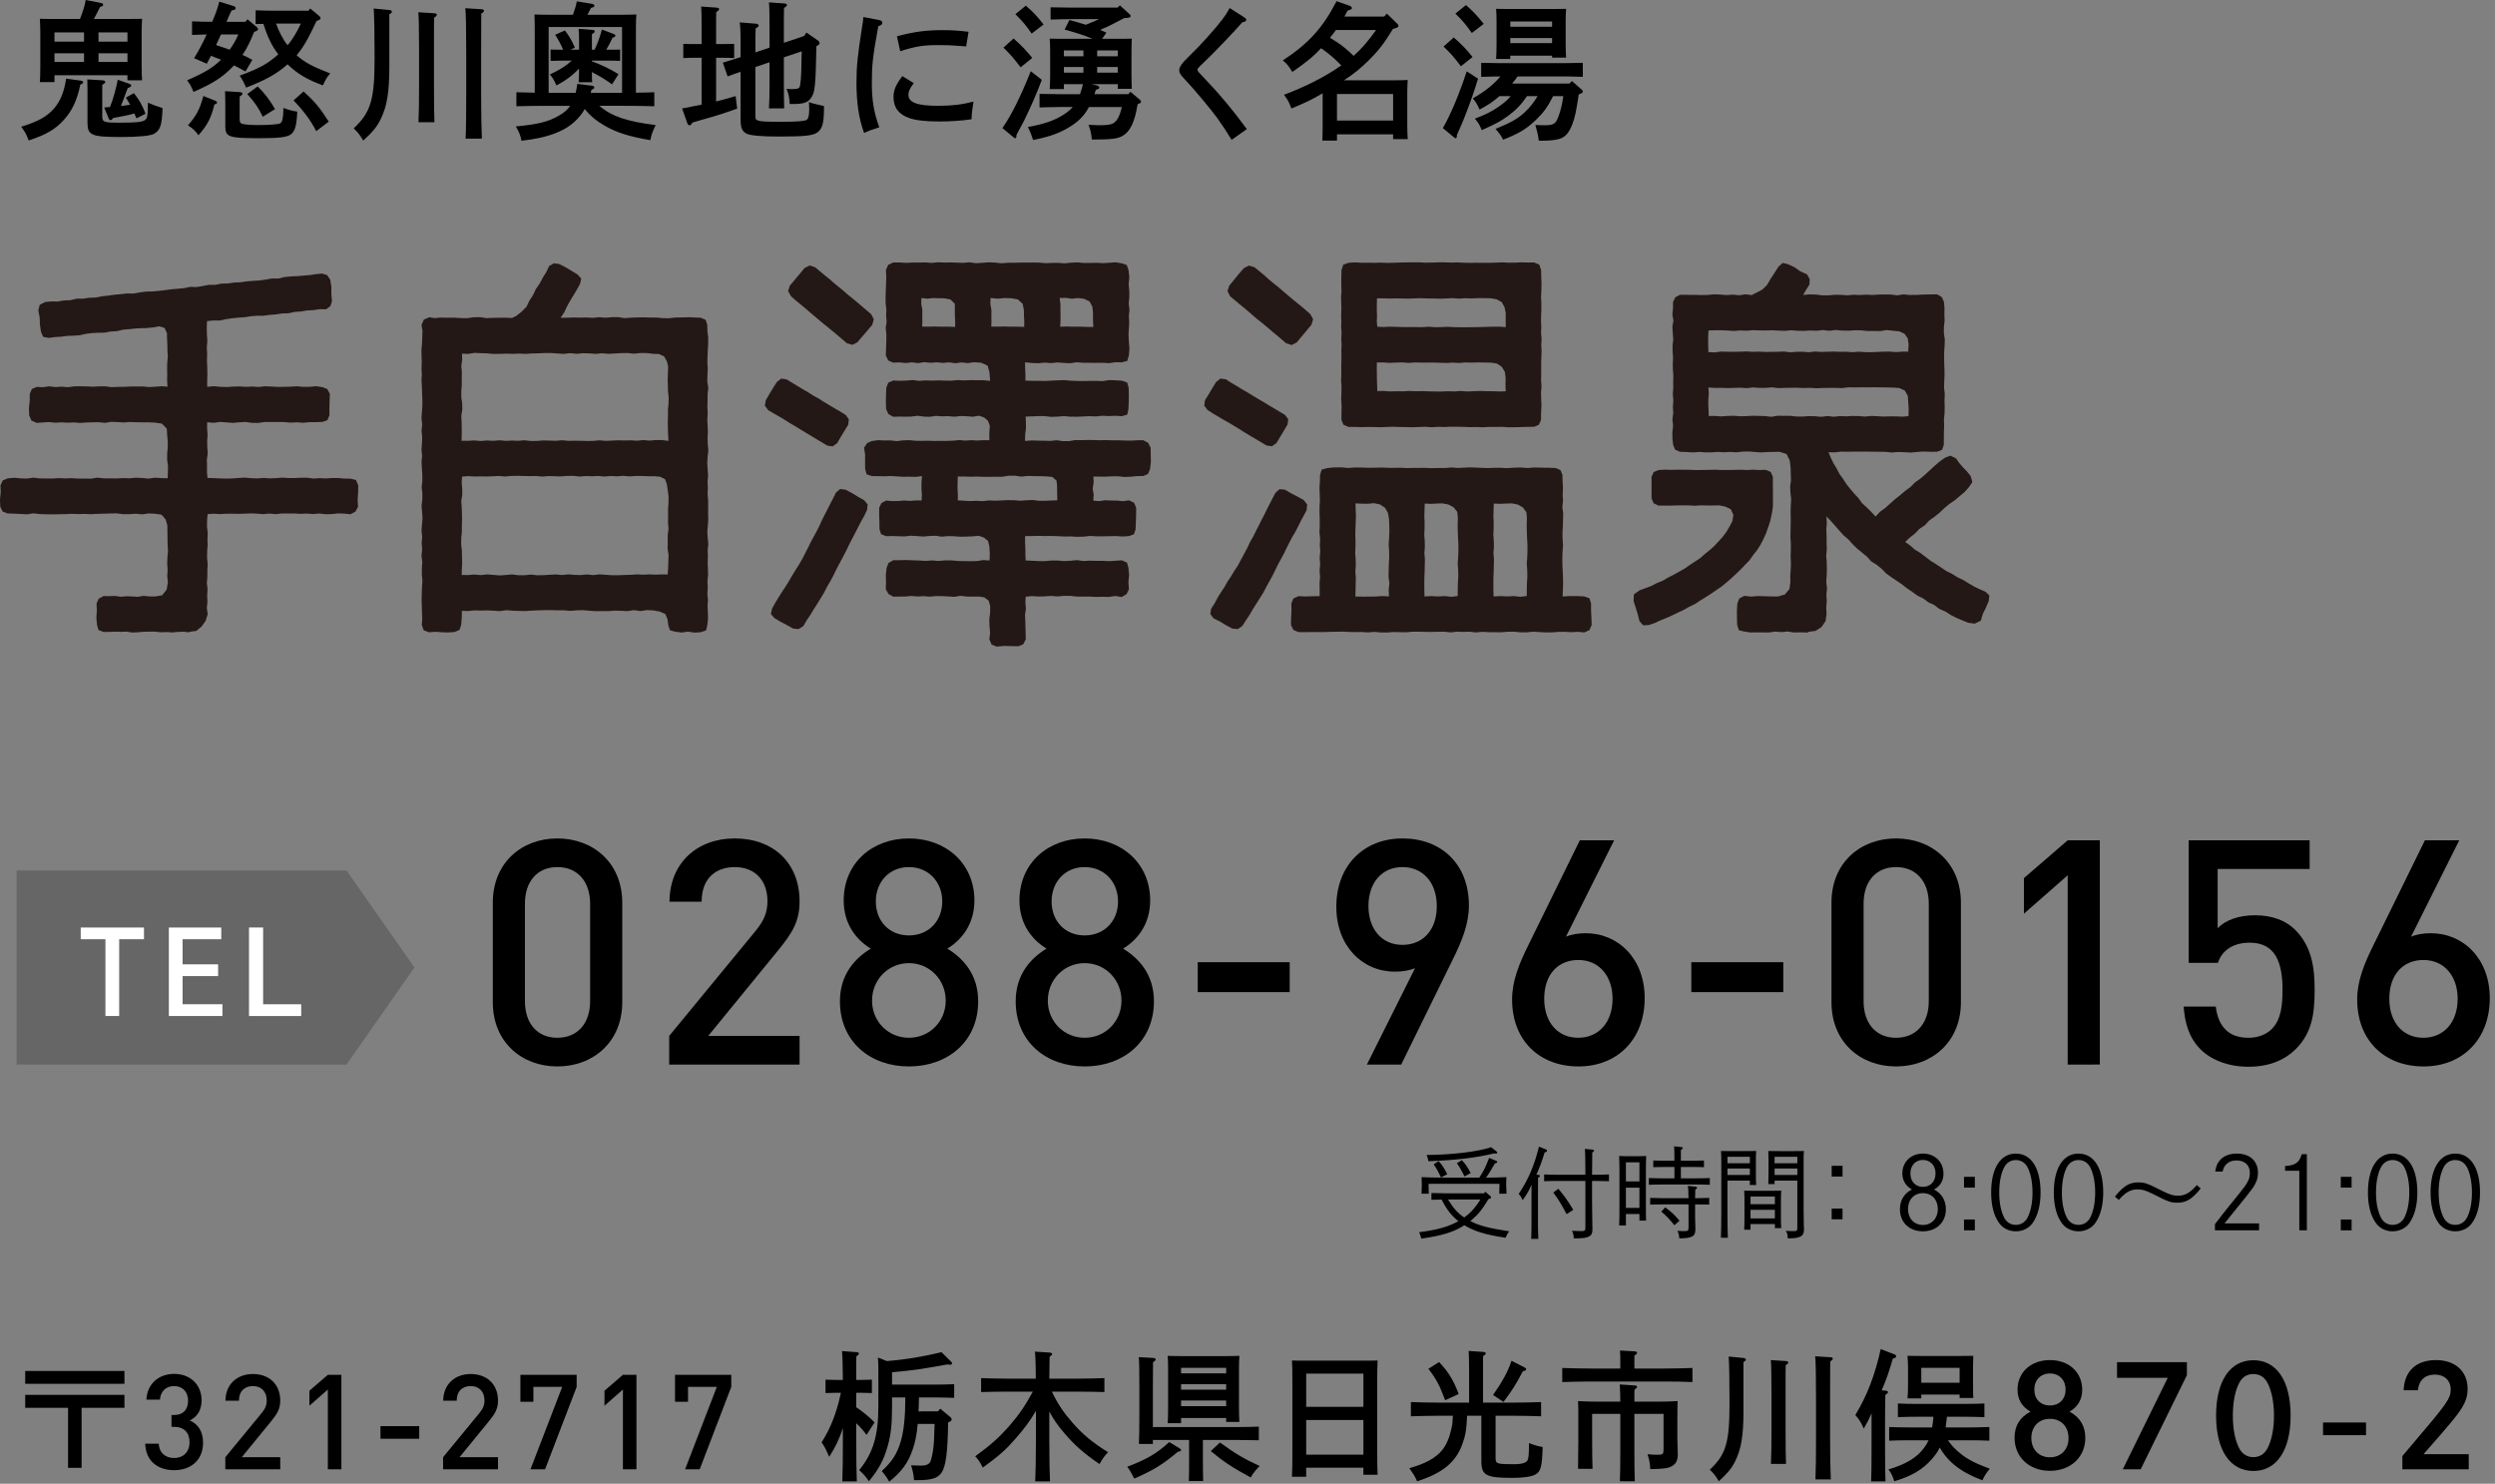 <?xml version="1.0" encoding="utf-8"?>
<!-- Generator: Adobe Illustrator 16.0.4, SVG Export Plug-In . SVG Version: 6.00 Build 0)  -->
<!DOCTYPE svg PUBLIC "-//W3C//DTD SVG 1.1//EN" "http://www.w3.org/Graphics/SVG/1.1/DTD/svg11.dtd">
<svg version="1.1" id="レイヤー_1" xmlns="http://www.w3.org/2000/svg" xmlns:xlink="http://www.w3.org/1999/xlink" x="0px"
	 y="0px" width="301px" height="179px" viewBox="0 0 301 179" enable-background="new 0 0 301 179" xml:space="preserve">
<rect x="0" y="0" width="301" height="179" fill="#808080" stroke="none"/>
<g>
	<g>
		<path fill="#231815" d="M85.458,54.316l-0.076-0.757l-0.021-0.75l0.038-0.746l-0.034-0.754l-0.035-0.753l0.047-0.759l-0.04-0.752
			l0.023-0.754l0.006-0.756l0.083-0.755l-0.125-0.759l0.022-0.756l0.038-0.758l-0.046-0.76l0.017-0.756l0.035-0.756l0.045-0.76
			l0.002-0.762l-0.094-0.764l-0.017-0.762l-0.197-0.6l-0.6-0.256l-0.646-0.025l-0.646-0.034l-0.887,0.021l-0.887,0.015l-0.761,0.084
			l-0.761-0.012l-0.763-0.072l-0.767-0.002l-0.764-0.022l-0.765,0.011l-0.763,0.031l-0.768,0.055l-0.766-0.119l-0.765,0.002
			l-0.771,0.065l-0.768-0.06l-0.768,0.078L70.751,38.3l-0.768,0.02l-0.773-0.018l-0.772,0.027l-0.807,0.018l0.448-0.678l0.326-0.706
			l0.379-0.682l0.41-0.666l0.398-0.671l0.383-0.686l0.149-0.645l-0.449-0.492l-0.729-0.453l-0.741-0.443l-0.775-0.385l-0.62-0.069
			l-0.568,0.331l-0.342,0.725l-0.422,0.679l-0.372,0.704l-0.459,0.662l-0.344,0.727l-0.437,0.68l-0.351,0.727l-0.59,0.596
			l-0.652,0.518l-0.51,0.242l-0.773-0.035l-0.767,0.007l-0.769,0.013l-0.764,0.033l-0.767-0.117l-0.768,0.014l-0.772,0.106
			l-0.772-0.005l-0.771-0.051l-0.888,0.004l-0.886-0.012l-0.646,0.061l-0.646-0.103l-0.641,0.278l-0.282,0.637l0.118,0.748
			l-0.03,0.749l-0.026,0.75l-0.069,0.75l0.011,0.75l0.026,0.753l-0.03,0.75l0.036,0.754l-0.037,0.754l0.052,0.754l0.015,0.752
			l0.037,0.75l0,0.756l-0.057,0.75l-0.049,0.752l0.088,0.751l-0.081,0.753l0.076,0.756l-0.023,0.756l-0.06,0.75l0.073,0.754
			l-0.064,0.756l0.04,0.752l0.046,0.754l0.01,0.754l-0.081,0.758l0.082,0.754l-0.005,0.754l-0.092,0.754l0.067,0.75l0.049,0.75
			l-0.065,0.752l-0.053,0.751l0.077,0.759l-0.061,0.754l0.06,0.752l-0.083,0.758l0.101,0.756l-0.058,0.759l0.001,0.753l0.069,0.759
			l-0.053,0.761l-0.024,0.754l-0.023,0.758l0.028,0.76l0.014,0.762l0.04,0.763l-0.06,0.763l0.236,0.652l0.653,0.234l0.764-0.059
			l0.763,0.055l0.77,0.023l0.768-0.053l0.6-0.252l0.199-0.602l0.069-0.859l0.018-0.841l0.746,0.024l0.77-0.078l0.769,0.021
			l0.768-0.021l0.768,0.041l0.769,0.047l0.768-0.111l0.772,0.059l0.769,0.029l0.768,0.012l0.771-0.049l0.763-0.033l0.766-0.02
			l0.767-0.008l0.769,0.027l0.772-0.006l0.77,0.072l0.769-0.064l0.769-0.021l0.776,0.064l0.77,0.059l0.772-0.01H73.4l0.772-0.057
			l0.771,0.022l0.771,0.034l0.776-0.117l0.777,0.115l0.775-0.119l0.781,0.037l0.771,0.141l0.683,0.301l0.261,0.665l0.08,0.644
			l0.205,0.641l0.64,0.176l0.763,0.1l0.766-0.107l0.768,0.116l0.77-0.042l0.655-0.225l0.151-0.658l0.082-0.748l-0.018-0.75
			l-0.041-0.748l0.049-0.752l-0.07-0.75l0.047-0.75l-0.039-0.754l0.074-0.754l-0.018-0.754l-0.025-0.753l0.023-0.753l-0.025-0.75
			l0.077-0.75l-0.075-0.756l-0.047-0.75l0.069-0.751l0.049-0.752l-0.025-0.757l0.01-0.754l-0.005-0.754l-0.062-0.756l0.028-0.752
			l-0.03-0.754l0.058-0.752l-0.057-0.754l-0.04-0.756l0.046-0.754L85.458,54.316z M80.629,67.767l-0.027,0.793l-0.052,0.75
			l-0.703-0.012l-0.751,0.03l-0.75-0.032l-0.756,0.037l-0.754-0.037l-0.751,0.053l-0.752,0.015L74.58,69.4h-0.753l-0.754-0.058
			l-0.754-0.049l-0.754,0.088l-0.754-0.078l-0.751,0.074l-0.749-0.021l-0.75-0.062l-0.75,0.078l-0.754-0.068L66.3,69.343
			l-0.752,0.047l-0.75,0.011l-0.756-0.082L63.283,69.4l-0.755-0.003l-0.753-0.094l-0.761,0.068l-0.756,0.051l-0.756-0.066
			l-0.755-0.053l-0.758,0.078l-0.76-0.066l-0.762,0.062l-0.77-0.015l0.024-0.748l0.035-0.74l-0.021-0.743l-0.018-0.74l-0.082-0.741
			l0.011-0.741l0.073-0.744l0.001-0.742l0.024-0.744l-0.012-0.744l-0.029-0.742l-0.056-0.742l0.12-0.744l-0.004-0.747l-0.065-0.752
			l0.047-0.706l0.708-0.064l0.75,0.049l0.75-0.014l0.745,0.014l0.749-0.026l0.747-0.037l0.749,0.063l0.75-0.066l0.75-0.016
			l0.749,0.023l0.75,0.01l0.748-0.01l0.744,0.067l0.747-0.062l0.744,0.026l0.75,0.017l0.751-0.061l0.75-0.008l0.746,0.087
			l0.749-0.062l0.754,0.024l0.751-0.03l0.751,0.064l0.751-0.064l0.754,0.039l0.751-0.059l0.75,0.068l0.754-0.049l0.755-0.002
			l0.758,0.035l0.756-0.003l0.666,0.056l0.609,0.299l0.223,0.629l0.092,0.646l0.107,0.785l-0.006,0.787l-0.053,0.787l0.006,0.791
			l-0.013,0.788l0.063,0.786l-0.104,0.793l0.01,0.789l-0.017,0.791l0.119,0.788L80.629,67.767z M80.655,48.673l-0.071,0.744l0,0.742
			l-0.023,0.747l0.012,0.747l0.028,0.75l0.041,0.787l-0.794-0.103l-0.751,0.003l-0.75,0.065l-0.756-0.065l-0.754,0.08l-0.751-0.051
			l-0.752,0.021l-0.752-0.02l-0.753,0.031l-0.754,0.037l-0.754-0.068l-0.754,0.071l-0.754,0.011l-0.751-0.022l-0.749-0.011
			l-0.75,0.014l-0.75-0.07l-0.754,0.064L66.3,53.153l-0.752-0.016l-0.75,0.056l-0.756,0.011l-0.758-0.09l-0.755,0.064l-0.753-0.025
			l-0.761,0.031l-0.756-0.066l-0.756,0.063l-0.755-0.038l-0.758,0.061l-0.76-0.07l-0.762,0.048l-0.787-0.009l0.025-0.77
			l-0.004-0.747l-0.014-0.747l-0.034-0.752l0.117-0.751l-0.013-0.749l-0.107-0.751l0.007-0.75l0.052-0.75l-0.005-0.75l0.013-0.753
			l-0.063-0.756l0.103-0.753l-0.022-0.728l0.74,0.029l0.77-0.121l0.769,0.031l0.768,0.028l0.768,0.069l0.769-0.011l0.768-0.026
			l0.772,0.029l0.769-0.037l0.768,0.037l0.771-0.052l0.763-0.015l0.766-0.035l0.767-0.004l0.769,0.057l0.772,0.049l0.77-0.086
			l0.769,0.08l0.769-0.076l0.776,0.023l0.77,0.059l0.772-0.072L73.4,42.69l0.772-0.043l0.771-0.045l0.771-0.012l0.776,0.082
			l0.777-0.082l0.775,0.006l0.781,0.094l0.662,0.02l0.622,0.275l0.343,0.584l0.157,0.646l-0.026,0.742L80.549,45.7l0.02,0.743
			l0.016,0.741l0.083,0.747L80.655,48.673z"/>
		<polygon fill="#231815" points="42.294,57.747 41.542,57.735 40.794,57.673 40.042,57.671 39.294,57.718 38.549,57.685 
			37.805,57.735 37.056,57.632 36.306,57.638 35.554,57.671 34.805,57.671 34.055,57.624 33.305,57.682 32.551,57.71 31.799,57.659 
			31.049,57.716 30.295,57.69 29.541,57.622 28.787,57.665 28.037,57.718 27.281,57.738 26.525,57.716 25.765,57.682 25.027,57.663 
			24.968,56.94 24.975,56.191 24.954,55.446 25.062,54.7 25.008,53.958 24.99,53.212 25.045,52.462 24.985,51.712 24.991,50.943 
			25.771,51.013 26.537,50.903 27.309,50.958 28.079,51.017 28.847,50.953 29.618,50.903 30.386,51.015 31.158,51.024 
			31.928,50.909 32.7,50.915 33.475,50.917 34.247,50.915 35.017,50.987 35.79,50.95 36.563,51.003 37.34,50.932 38.116,50.931 
			38.895,50.903 39.497,50.697 39.746,50.098 39.74,49.235 39.761,48.376 39.795,47.513 39.476,46.931 38.895,46.71 38.131,46.594 
			37.365,46.665 36.596,46.669 35.823,46.601 35.056,46.649 34.288,46.669 33.517,46.679 32.746,46.634 31.974,46.603 
			31.201,46.685 30.428,46.634 29.655,46.669 28.885,46.619 28.114,46.642 27.339,46.692 26.562,46.665 25.786,46.591 
			24.992,46.665 24.997,45.866 25.02,45.081 25.001,44.29 24.965,43.507 24.99,42.718 24.947,41.935 25.014,41.146 24.96,40.356 
			24.945,39.563 24.971,38.741 25.752,38.665 26.507,38.669 27.247,38.509 27.995,38.399 28.751,38.321 29.504,38.272 
			30.252,38.156 31.004,38.091 31.77,38.091 32.521,37.993 33.277,37.931 34.027,37.818 34.789,37.796 35.537,37.634 36.291,37.579 
			37.044,37.454 37.806,37.417 38.562,37.3 39.334,37.315 39.868,36.919 40.053,36.321 39.973,35.466 39.978,34.597 39.838,33.747 
			39.48,33.202 38.878,33.003 38.122,33.071 37.367,33.188 36.608,33.249 35.846,33.315 35.082,33.349 34.322,33.423 33.575,33.6 
			32.807,33.597 32.057,33.731 31.302,33.835 30.541,33.884 29.782,33.94 29.026,34.054 28.26,34.087 27.503,34.196 26.736,34.21 
			25.985,34.36 25.215,34.36 24.463,34.501 23.711,34.631 22.939,34.608 22.185,34.769 21.423,34.835 20.661,34.903 19.904,35.004 
			19.149,35.091 18.393,35.159 17.63,35.179 16.87,35.275 16.114,35.411 15.345,35.403 14.584,35.485 13.823,35.557 13.061,35.66 
			12.301,35.747 11.547,35.895 10.775,35.923 10.014,36.028 9.242,36.032 8.491,36.216 7.722,36.243 6.96,36.376 6.182,36.363 
			5.413,36.444 4.795,36.775 4.619,37.446 4.787,38.294 4.817,39.155 4.939,40.013 5.202,40.634 5.865,40.767 6.609,40.669 
			7.36,40.622 8.104,40.525 8.854,40.497 9.604,40.446 10.343,40.278 11.09,40.181 11.842,40.147 12.599,40.132 13.342,39.997 
			14.093,39.954 14.831,39.775 15.584,39.712 16.335,39.63 17.093,39.591 17.855,39.579 17.846,39.551 17.91,39.551 18.557,39.497 
			19.196,39.363 19.857,39.567 20.14,40.192 20.155,40.875 20.189,41.593 20.202,42.315 20.243,43.034 20.176,43.755 20.161,44.475 
			20.173,45.2 20.162,45.926 20.213,46.646 19.469,46.599 18.719,46.655 17.972,46.694 17.226,46.622 16.478,46.628 15.728,46.628 
			14.975,46.669 14.223,46.673 13.473,46.71 12.723,46.61 11.971,46.608 11.217,46.653 10.463,46.616 9.709,46.604 8.957,46.61 
			8.202,46.713 7.449,46.651 6.696,46.698 5.937,46.61 5.178,46.713 4.419,46.679 3.839,46.935 3.593,47.513 3.587,48.375 
			3.494,49.235 3.521,50.098 3.783,50.733 4.419,51.017 5.162,50.966 5.906,50.921 6.655,50.997 7.402,50.956 8.152,50.997 
			8.905,50.962 9.652,51.024 10.4,50.974 11.152,50.95 11.905,50.938 12.656,51.017 13.411,50.895 14.162,50.919 14.912,50.968 
			15.663,50.913 16.419,50.938 17.174,50.954 17.931,50.954 18.69,50.987 19.536,51.11 20.122,51.716 20.173,52.584 20.243,53.312 
			20.23,54.037 20.166,54.761 20.166,55.488 20.268,56.218 20.254,56.953 20.228,57.693 19.449,57.679 18.676,57.63 17.906,57.741 
			17.137,57.663 16.365,57.634 15.596,57.703 14.832,57.679 14.067,57.724 13.299,57.708 12.529,57.712 11.755,57.624 
			10.986,57.747 10.217,57.735 9.445,57.738 8.672,57.69 7.898,57.716 7.126,57.682 6.353,57.731 5.579,57.724 4.806,57.716 
			4.033,57.624 3.259,57.735 2.483,57.712 1.704,57.638 0.924,57.716 0.335,57.96 0.058,58.544 0.087,59.403 0,60.267 0.031,61.128 
			0.324,61.728 0.924,61.946 1.697,61.969 2.467,62.004 3.24,62.05 4.012,61.931 4.777,62.017 5.542,62.048 6.311,62.054 
			7.084,62.041 7.857,62.028 8.629,61.991 9.399,62.019 10.172,62.001 10.947,62.036 11.72,61.991 12.493,61.972 13.27,61.95 
			14.044,61.929 14.818,62.03 15.592,62.03 16.366,61.979 17.149,62.053 17.926,61.942 18.708,61.979 19.482,62.091 19.986,62.665 
			20.186,63.378 20.198,64.14 20.209,64.907 20.217,65.672 20.268,66.435 20.204,67.197 20.169,67.966 20.222,68.729 20.176,69.501 
			20.254,70.271 20.105,71.134 19.563,71.819 18.69,71.962 18.007,71.954 17.326,71.884 16.642,72.003 15.957,71.958 15.271,71.935 
			14.583,71.997 13.893,71.892 13.201,71.923 12.51,71.906 11.919,72.213 11.647,72.802 11.683,73.665 11.624,74.528 11.705,75.388 
			11.887,76.013 12.51,76.244 13.194,76.235 13.882,76.208 14.574,76.229 15.264,76.2 15.957,76.31 16.645,76.278 17.331,76.216 
			18.022,76.206 18.713,76.204 19.405,76.28 20.087,76.253 20.773,76.3 21.463,76.235 22.153,76.21 22.842,76.294 22.853,76.226 
			23.688,76.112 24.33,75.575 24.803,74.906 25.059,74.097 24.951,73.345 25.027,72.588 24.99,71.835 25.038,71.079 24.955,70.327 
			25.015,69.571 25.015,68.815 25.054,68.062 24.98,67.303 24.99,66.548 25.05,65.79 25.03,65.036 25.061,64.274 24.968,63.517 
			24.984,62.756 25.044,62.028 25.759,61.974 26.509,62.024 27.258,61.979 28.009,61.976 28.752,61.993 29.498,61.969 
			30.245,61.935 30.994,61.966 31.748,62.026 32.497,61.959 33.247,62.028 33.996,61.946 34.751,61.954 35.502,61.947 
			36.253,61.991 37.009,61.957 37.762,62.013 38.514,61.954 39.265,62.036 40.021,62.024 40.776,61.935 41.537,61.966 42.294,62.04 
			42.884,61.716 43.196,61.128 43.143,60.27 43.206,59.405 43.218,58.544 42.934,57.905 		"/>
		<path fill="#231815" d="M138.814,54.011l-0.298-0.586l-0.588-0.314l-0.742,0.004l-0.74,0.042l-0.744-0.01l-0.746-0.032
			l-0.75,0.006l-0.749-0.025l-0.745,0.018l-0.745-0.027l-0.75-0.006l-0.749,0.016l-0.75-0.007l-0.75,0.128h-0.75l-0.75-0.105
			l-0.746,0.08l-0.754-0.023l-0.75-0.008l-0.756-0.027l-0.801,0.064l0.016-0.779l0.095-0.732l-0.005-0.73l-0.028-0.701l0.743-0.025
			l0.772-0.034l0.773,0.003l0.77,0.091l0.777-0.03l0.774-0.057l0.773,0.064l0.778,0.008l0.775-0.035l0.777-0.033l0.771,0.027
			l0.777-0.078l0.779,0.037l0.78-0.033l0.783,0.047l0.656-0.191l0.138-0.656l0.039-0.859l0.012-0.861l-0.023-0.864l-0.183-0.64
			l-0.639-0.213l-0.773-0.047l-0.773-0.025l-0.772,0.126l-0.772-0.032l-0.775,0.004l-0.774,0.021l-0.774-0.014l-0.778-0.033
			l-0.777-0.068l-0.775,0.027l-0.772,0.038l-0.776,0.038l-0.779-0.02l-0.782,0.004l-0.783-0.023l0.007-0.721l-0.036-0.72
			l-0.012-0.771l0.817,0.086l0.772,0.028l0.773-0.079l0.77,0.059l0.777-0.076l0.774,0.057l0.773,0.037l0.778-0.117l0.775,0.061
			l0.777,0.004l0.771,0.009l0.777-0.012l0.779,0.047l0.78-0.114l0.783,0.012l0.647-0.164l0.2-0.648l0.073-0.863l-0.075-0.861
			l-0.04-0.857l0.051-0.74l0.034-0.734l-0.044-0.735l0.079-0.739l-0.098-0.74l0.074-0.74l0.001-0.742l-0.076-0.863l0.08-0.862
			l-0.102-0.858l-0.211-0.597l-0.594-0.198l-0.762-0.13l-0.764,0.059l-0.762,0.048l-0.762-0.047l-0.764,0.021l-0.765,0.003
			l-0.767-0.071l-0.765,0.037l-0.766,0.076l-0.762-0.053l-0.766,0.002l-0.763,0.035l-0.768-0.063l-0.767-0.015l-0.765,0.008h-0.765
			l-0.767,0.016l-0.758,0.004l-0.761,0.061l-0.763-0.083l-0.767-0.035l-0.768,0.06l-0.766,0.053L117,31.646l-0.768,0.064
			l-0.768-0.02l-0.767-0.029l-0.768,0.012l-0.769-0.031l-0.771,0.074l-0.767-0.055l-0.768,0.014l-0.77,0.001l-0.771,0.037
			l-0.775-0.047l-0.774-0.001l-0.606,0.281l-0.277,0.607l0.037,0.858l-0.024,0.862l-0.036,0.863l-0.022,0.734l0.011,0.738
			l0.086,0.736l-0.033,0.738l0.064,0.738l-0.113,0.742l0.078,0.744l-0.001,0.857l-0.034,0.861l-0.029,0.863l0.295,0.605l0.604,0.262
			l0.745-0.036l0.743,0.081L110,43.712l0.749,0.098l0.748-0.119l0.748,0.076l0.748-0.054l0.747,0.068l0.747-0.065l0.751,0.105
			l0.75-0.097l0.754,0.085l0.751-0.107l0.861,0.057l0.797,0.359l0.221,0.816l0.076,1.014l-0.823-0.079l-0.773,0.003l-0.769-0.014
			l-0.774,0.037l-0.775-0.041l-0.776,0.074l-0.775-0.01l-0.774-0.027l-0.777,0.027l-0.774-0.023l-0.774,0.053l-0.779-0.098
			l-0.778,0.068l-0.781,0.023l-0.781-0.037l-0.604,0.264l-0.233,0.603l-0.04,0.86l-0.014,0.862l0.03,0.862l0.27,0.591l0.59,0.335
			l0.734-0.025l0.737,0.018l0.733-0.018l0.738-0.096l0.738,0.1l0.735,0.021l0.742-0.109l0.738,0.055l0.736-0.021l0.736,0.066
			l0.74-0.081l0.743,0.026l0.742,0.058l0.745-0.122l0.629,0.213l0.468,0.412l0.218,0.6l-0.065,0.885l0.007,0.852l-0.699-0.012
			l-0.74,0.039l-0.747-0.035l-0.745,0.047l-0.749-0.062l-0.746,0.076l-0.748,0.023h-0.745l-0.75,0.006l-0.75-0.025l-0.748,0.014
			l-0.752-0.014l-0.75-0.071l-0.748,0.024l-0.749,0.092l-0.751-0.086l-0.753,0.008l-0.756-0.038l-0.756,0.104l-0.559,0.246
			l-0.372,0.561l0.126,0.861l-0.011,0.863l0.013,0.863l0.181,0.623l0.622,0.213l0.755,0.008l0.75,0.015l0.751-0.03l0.75,0.043
			l0.755,0.047l0.754-0.008l0.761,0.02l0.779-0.092l-0.062,0.756l-0.007,0.73l0.053,0.734l-0.028,0.715h-0.695l-0.714,0.055
			l-0.718-0.047l-0.717,0.064l-0.721,0.006l-0.721-0.064l-0.565,0.305l-0.269,0.563l-0.004,0.86l0.031,0.863l0.006,0.863
			l0.197,0.603l0.604,0.241l0.746-0.016l0.744,0.021l0.742,0.022l0.744-0.082l0.748,0.042l0.745,0.055l0.747-0.062l0.747-0.031
			l0.747,0.111l0.746-0.069l0.748,0.017l0.747,0.057l0.752-0.014l0.75-0.031l0.752-0.066l0.622,0.228l0.472,0.396l0.147,0.596
			l0.063,0.891l-0.026,0.872l-0.763-0.052l-0.773,0.12l-0.769,0.013l-0.774-0.008l-0.775-0.023l-0.776-0.068l-0.775,0.008
			l-0.774,0.061l-0.777-0.062l-0.774,0.057l-0.774-0.047l-0.779-0.025l-0.778-0.031l-0.781,0.016l-0.781,0.007l-0.572,0.337
			l-0.224,0.574l-0.098,0.859l0.023,0.866l-0.029,0.86l0.322,0.574l0.577,0.324l0.734-0.012l0.734-0.006l0.735-0.066l0.738,0.061
			l0.736-0.037l0.736,0.061l0.74-0.071l0.738,0.007l0.738,0.037l0.736,0.047l0.74-0.123l0.739,0.086l0.744,0.014l0.743-0.012
			l0.646,0.094l0.531,0.398l0.19,0.645l-0.007,0.799l-0.101,0.803l0.023,0.803l0.076,0.807l-0.091,0.805l0.262,0.639l0.637,0.25
			l0.859-0.088l0.864,0.025l0.863,0.018l0.602-0.239l0.306-0.604l-0.017-0.734l-0.022-0.738l-0.019-0.735l-0.036-0.739l0.11-0.744
			l-0.064-0.741l0.036-0.703l0.739-0.072l0.772,0.05l0.773-0.021l0.77-0.053l0.777,0.062l0.774-0.069h0.773l0.778,0.088l0.775,0.006
			l0.777-0.008l0.771,0.047l0.777-0.019l0.779,0.019l0.78-0.119l0.783,0.123l0.58-0.351l0.276-0.581l-0.059-0.86l0.084-0.862
			l-0.082-0.863l-0.173-0.628l-0.626-0.283l-0.773,0.059l-0.773,0.047l-0.772-0.042l-0.772,0.008l-0.775-0.025l-0.774,0.041
			l-0.774-0.107l-0.778,0.076l-0.777,0.04l-0.775-0.069l-0.772,0.002l-0.776,0.074l-0.779-0.009l-0.782-0.038l-0.754-0.037
			l-0.027-0.701l-0.005-0.73l-0.034-0.734l0.004-0.771l0.813-0.01l0.78-0.02l0.778,0.02l0.776-0.008l0.778,0.023l0.781,0.044
			l0.779-0.011l0.781,0.047l0.782-0.021l0.78-0.082l0.782,0.042l0.779-0.003l0.783-0.01l0.784-0.02l0.79,0.055l0.785-0.049
			l0.601-0.221l0.198-0.6l0.03-0.859l0.034-0.863l0.004-0.864l-0.25-0.616l-0.618-0.295l-0.714,0.107l-0.716-0.072l-0.717-0.006
			l-0.718-0.037l-0.724,0.107l-0.716-0.057l0.046-0.726l-0.117-0.731l0.116-0.732l-0.033-0.721l0.737,0.01l0.751,0.006l0.753-0.041
			l0.75-0.004l0.753,0.082l0.756-0.031l0.759-0.075l0.756-0.007l0.569-0.246l0.246-0.57l0.107-0.859l-0.019-0.863L138.814,54.011z
			 M128.596,35.932l0.721,0.105l0.72-0.079l0.739,0.086l0.663,0.319l0.349,0.634l0.07,0.725l0.003,0.861l0.04,0.867l-0.804-0.008
			l-0.802-0.032l-0.804,0.005l-0.808-0.025l-0.784,0.025l0.043-0.656v-0.688l-0.012-0.688l0.01-0.693l-0.11-0.74L128.596,35.932z
			 M115.23,39.442l-0.797-0.032l-0.804,0.005l-0.805-0.025l-0.807,0.02l-0.764-0.012l0.024-0.639l-0.012-0.688l0.01-0.688
			l-0.131-0.693l0.02-0.736l0.717,0.083l0.67-0.079l0.67,0.023l0.674,0.007l0.751,0.131l0.55,0.534l-0.002,0.781l0.002,0.668
			l0.04,0.672L115.23,39.442z M119.502,35.946l0.862,0.091l0.82-0.079l0.824,0.023l0.796,0.146l0.574,0.535l0.148,0.771l0.005,0.668
			l0.038,0.672l-0.007,0.668l-0.796-0.032l-0.803,0.005l-0.804-0.025l-0.808,0.02l-0.764-0.012l0.023-0.639l-0.011-0.688
			l0.007-0.688l-0.129-0.693L119.502,35.946z M126.838,60.382l-0.755,0.033h-0.75l-0.75-0.094l-0.75,0.031l-0.756,0.058
			l-0.752-0.062l-0.754-0.01l-0.756,0.036l-0.754,0.032l-0.756-0.029l-0.75,0.081l-0.755-0.04l-0.758,0.035l-0.761-0.047
			l-0.732-0.044l0.007-0.703l-0.038-0.731l0.007-0.732l0.022-0.711h0.74l0.766,0.031l0.765-0.02l0.771,0.027l0.767,0.004
			l0.768-0.012l0.769,0.008l0.769-0.133h0.769l0.766,0.109l0.772-0.079l0.771,0.022l0.776,0.006l0.774,0.029l0.659,0.062
			l0.505,0.437l0.074,0.641l0.006,0.887l0.023,0.855L126.838,60.382z"/>
		<path fill="#231815" d="M161.842,46.622l-0.006,0.722l-0.033,0.724l0.049,0.86l-0.009,0.86l-0.013,0.862l0.252,0.597l0.597,0.259
			l0.771-0.003l0.771,0.027l0.77-0.018l0.77,0.008l0.771,0.023l0.772-0.035l0.773-0.023l0.771,0.031l0.771,0.004l0.771,0.027
			l0.768-0.031l0.764-0.031l0.771,0.059l0.773-0.05l0.771,0.022l0.772-0.035l0.769,0.004l0.773,0.012l0.775,0.033l0.771-0.014
			l0.775,0.033l0.775-0.047l0.775,0.01l0.775-0.02l0.773,0.055h0.775l0.778-0.027l0.78-0.023l0.781-0.006l0.584-0.256l0.244-0.585
			l0.006-0.862l0.049-0.86l-0.035-0.86l-0.018-0.717l0.058-0.717l-0.052-0.715l0.012-0.721v-0.721l-0.002-0.719l0.025-0.717
			l0.024-0.717l-0.037-0.715l0.04-0.721l-0.067-0.725l0.027-0.719l-0.03-0.717l0.013-0.713l0.03-0.717l-0.004-0.721l-0.036-0.723
			l0.036-0.719l0.018-0.863l-0.029-0.859l-0.021-0.861l-0.216-0.621l-0.618-0.264l-0.771,0.006l-0.771-0.021l-0.77,0.041
			l-0.77,0.002l-0.771-0.041l-0.772,0.032l-0.771,0.024l-0.773,0.001l-0.771-0.011l-0.771,0.014l-0.766-0.012l-0.766-0.043
			l-0.77,0.023l-0.771-0.031l-0.775,0.002l-0.771,0.029l-0.768,0.01l-0.773-0.039l-0.775-0.002l-0.773,0.008l-0.773,0.015
			l-0.776,0.028l-0.774,0.019l-0.775-0.035l-0.771,0.025l-0.777-0.019l-0.777,0.01l-0.781-0.043l-0.78,0.049l-0.624,0.221
			l-0.212,0.623l-0.024,0.861l-0.008,0.859l0.026,0.863l-0.048,0.715l0.016,0.713l0.023,0.721l-0.032,0.718l0.022,0.722l-0.02,0.721
			l0.053,0.716l-0.038,0.714l0.038,0.717l-0.032,0.723l0.019,0.719l-0.02,0.725l-0.006,0.714l0.006,0.715l-0.029,0.716
			L161.842,46.622z M180.867,47.229l-0.768-0.032l-0.77-0.003l-0.771-0.026l-0.774,0.029l-0.777,0.035l-0.773-0.061l-0.774,0.055
			l-0.772-0.025l-0.775,0.035l-0.778-0.004l-0.775-0.016l-0.778-0.031l-0.775,0.016l-0.777-0.033l-0.775,0.045l-0.779-0.012
			l-0.781,0.025l-0.782-0.059l-0.759,0.012l-0.016-0.662l-0.023-0.688l-0.01-0.691l-0.007-0.689l0.011-0.717l0.776-0.004
			l0.759,0.051l0.757-0.035l0.764-0.021l0.76,0.06l0.758-0.055l0.761,0.016h0.764l0.762-0.004l0.762,0.027l0.766,0.023l0.763-0.041
			l0.762,0.043l0.762-0.064l0.765,0.021l0.768-0.027l0.768,0.014l0.77,0.014l0.719,0.104l0.599,0.398l0.374,0.605l0.095,0.719
			l-0.022,0.812l0.033,0.818L180.867,47.229z M166.105,36.69l0.016-0.693l0.761-0.009l0.759,0.028L168.397,36l0.764,0.007
			l0.76,0.021l0.758-0.031l0.761-0.021l0.764,0.029l0.762,0.002l0.762,0.027l0.766-0.029l0.763-0.037l0.762,0.061l0.762-0.051
			l0.765,0.025l0.768-0.037l0.768,0.002l0.77,0.018l0.704,0.125l0.619,0.34l0.335,0.609l0.146,0.699l-0.011,0.844l0.018,0.857
			l-0.791-0.048H180.1l-0.77,0.024l-0.771,0.023l-0.774,0.012l-0.777,0.008h-0.773l-0.774-0.004l-0.772-0.049l-0.775,0.033
			l-0.778,0.02l-0.775-0.061l-0.778,0.053l-0.775-0.012h-0.777h-0.775l-0.779-0.023l-0.781-0.024l-0.782,0.038l-0.759-0.031
			l-0.055-0.656l0.025-0.691l-0.027-0.688L166.105,36.69z"/>
		<path fill="#231815" d="M191.949,73.669v-0.865l-0.2-0.628l-0.628-0.223l-0.861-0.044h-0.862l-0.884,0.053l0.035-0.783
			l0.025-0.766l-0.014-0.766l-0.031-0.768l-0.041-0.773l-0.008-0.769l0.027-0.769l0.06-0.769l-0.056-0.772l-0.01-0.772l0.046-0.771
			l0.019-0.77l0.02-0.779l-0.105-0.768l0.084-0.771l-0.043-0.772l0.039-0.776l-0.052-0.78l-0.012-0.776l-0.243-0.582l-0.58-0.247
			l-0.86-0.035l-0.864-0.009l-0.861-0.023l-0.812,0.064l-0.809-0.059l-0.813,0.018l-0.815,0.056l-0.817-0.037h-0.816l-0.715,0.028
			l-0.715-0.023l-0.719-0.031l-0.721-0.03l-0.721,0.038l-0.721,0.033l-0.799-0.057l-0.805,0.066l-0.805-0.002l-0.806,0.018
			l-0.808-0.037l-0.716,0.008l-0.716,0.002l-0.718,0.02l-0.72-0.044l-0.721,0.012h-0.722l-0.81-0.034l-0.811,0.013l-0.814,0.013
			l-0.814-0.025l-0.818-0.012l-0.815,0.062l-0.86-0.075l-0.865,0.002l-0.861,0.091l-0.641,0.178l-0.197,0.643l-0.016,0.764
			l-0.055,0.763l0.029,0.765l0.025,0.773l-0.045,0.769l-0.002,0.772l0.025,0.765v0.769l-0.033,0.775l0.081,0.77l-0.036,0.771
			l0.054,0.773l-0.071,0.773l0.053,0.771l-0.064,0.77l0.057,0.775l-0.064,0.777l0.016,0.775l0.002,0.754l-0.838,0.012l-0.864,0.029
			l-0.861-0.037l-0.605,0.277l-0.251,0.605l0.017,0.861l-0.042,0.863l-0.021,0.861l0.296,0.607l0.607,0.258l0.761,0.004l0.762-0.006
			l0.764-0.006l0.764,0.008l0.766-0.029l0.766-0.01l0.766-0.016l0.763,0.041l0.763,0.014l0.764-0.011l0.763,0.05l0.763-0.064
			l0.766,0.07l0.764,0.004l0.767-0.057l0.767,0.016l0.766,0.016l0.766-0.068l0.764-0.004l0.766,0.023l0.766,0.004l0.768-0.015
			l0.766-0.013l0.767,0.084l0.765-0.084l0.766,0.025l0.762-0.025l0.76,0.092l0.763-0.076l0.769,0.045l0.768,0.004l0.766,0.004
			l0.766-0.064l0.766-0.002l0.771,0.072h0.769l0.767-0.074l0.771,0.049l0.77,0.035l0.768-0.004l0.768-0.061l0.771-0.004l0.771,0.045
			l0.775-0.045l0.775,0.072l0.627-0.277l0.264-0.627l-0.029-0.858L191.949,73.669z M167.584,66.457l0.012,0.784l-0.047,0.779
			l-0.018,0.78l-0.02,0.778l0.106,0.789l-0.085,0.788l0.038,0.794l-0.808-0.037l-0.805,0.053l-0.805,0.012l-0.807,0.004l-0.83-0.016
			l0.023-0.77l0.012-0.746l0.02-0.742l-0.062-0.742l0.056-0.75l-0.016-0.742l-0.057-0.746l0.037-0.749l0.002-0.747l-0.029-0.746
			l0.023-0.745l0.031-0.749l0.029-0.75l-0.035-0.753l-0.021-0.76l0.75,0.038l0.744,0.006l0.742-0.064l0.715,0.148l0.588,0.388
			l0.366,0.599l0.13,0.714l0.042,0.776l0.01,0.783l-0.03,0.775l-0.059,0.785L167.584,66.457z M175.916,68.771l0.012,0.792
			l-0.047,0.794l-0.019,0.791l-0.005,0.759l-0.762,0.091l-0.805-0.084l-0.805,0.041l-0.806-0.041l-0.824,0.045l-0.02-0.762
			l-0.005-0.746l0.006-0.742l0.035-0.742l0.012-0.75l0.02-0.742l-0.062-0.746l0.055-0.749l-0.015-0.747l-0.057-0.746l0.037-0.745
			l0.002-0.749l-0.031-0.75l0.026-0.753l0.024-0.738l0.702,0.035l0.716-0.035l0.715-0.022l0.713,0.131l0.625,0.328l0.451,0.561
			l0.074,0.728l-0.025,0.788l0.013,0.785l0.03,0.789l0.043,0.785l0.008,0.788l-0.029,0.79l-0.059,0.785L175.916,68.771z
			 M184.248,68.786l0.012,0.787l-0.047,0.787l-0.02,0.793l-0.004,0.753l-0.764,0.091l-0.802-0.084l-0.806,0.041l-0.807-0.041
			l-0.823,0.045l-0.021-0.762l-0.004-0.746l0.006-0.742l0.035-0.742l0.012-0.75l0.021-0.742l-0.062-0.746l0.055-0.749l-0.016-0.747
			l-0.057-0.746l0.039-0.745l0.002-0.749l-0.031-0.75l0.023-0.753l0.025-0.738l0.717,0.035l0.736-0.035l0.731-0.022l0.708,0.141
			l0.61,0.348l0.428,0.572l0.065,0.729l-0.025,0.779l0.012,0.783l0.03,0.784l0.042,0.786l0.008,0.785l-0.027,0.784l-0.059,0.784
			L184.248,68.786z"/>
		<polygon fill="#231815" points="95.964,36.216 96.532,36.682 97.095,37.153 97.65,37.628 98.204,38.1 98.766,38.568 99.33,39.04 
			99.901,39.503 100.471,39.972 101.038,40.443 101.603,40.923 102.163,41.411 102.831,41.603 103.446,41.287 103.882,40.763 
			104.334,40.247 104.779,39.718 105.224,39.198 105.417,38.522 105.101,37.909 104.547,37.435 103.987,36.954 103.425,36.483 
			102.863,36.015 102.299,35.56 101.748,35.077 101.179,34.61 100.611,34.147 100.059,33.657 99.479,33.198 98.911,32.722 
			98.343,32.247 97.683,32.024 97.053,32.341 96.622,32.872 96.181,33.397 95.744,33.928 95.293,34.446 95.074,35.118 
			95.419,35.729 		"/>
		<polygon fill="#231815" points="93.979,50.238 94.623,50.625 95.261,51.028 95.911,51.409 96.552,51.802 97.197,52.192 
			97.846,52.582 98.49,52.976 99.147,53.36 99.797,53.759 100.455,53.853 100.997,53.463 101.426,52.716 101.877,51.981 
			102.327,51.247 102.408,50.587 102.018,50.06 101.378,49.655 100.727,49.286 100.079,48.897 99.433,48.509 98.8,48.104 
			98.139,47.741 97.504,47.335 96.85,46.956 96.201,46.562 95.549,46.173 94.903,45.774 94.248,45.673 93.73,46.079 93.264,46.804 
			92.818,47.544 92.387,48.29 92.275,48.944 92.673,49.481 93.322,49.866 		"/>
		<polygon fill="#231815" points="103.514,59.931 102.775,59.484 102.011,59.079 101.36,58.997 100.851,59.426 100.524,60.091 
			100.183,60.747 99.85,61.406 99.51,62.062 99.178,62.716 98.877,63.392 98.547,64.048 98.192,64.702 97.834,65.354 97.507,66.025 
			97.171,66.688 96.778,67.454 96.342,68.196 95.928,68.847 95.532,69.494 95.15,70.159 94.74,70.806 94.317,71.446 93.907,72.099 
			93.51,72.761 93.135,73.435 93,74.073 93.427,74.567 94.165,75.011 94.929,75.411 95.683,75.831 96.345,75.896 96.915,75.536 
			97.3,74.864 97.739,74.224 98.139,73.556 98.561,72.899 98.971,72.237 99.415,71.497 99.808,70.735 100.183,70.099 
			100.536,69.446 100.856,68.78 101.197,68.12 101.55,67.468 101.899,66.812 102.23,66.147 102.546,65.481 102.897,64.825 
			103.238,64.165 103.575,63.503 103.923,62.841 104.287,62.188 104.607,61.511 104.672,60.86 104.26,60.356 		"/>
		<polygon fill="#231815" points="148.963,36.21 149.525,36.685 150.09,37.147 150.656,37.616 151.199,38.1 151.758,38.568 
			152.338,39.025 152.9,39.497 153.461,39.978 154.031,40.446 154.594,40.927 155.156,41.411 155.829,41.628 156.452,41.302 
			156.885,40.77 157.332,40.247 157.764,39.714 158.207,39.19 158.416,38.522 158.09,37.915 157.543,37.423 156.98,36.954 
			156.416,36.491 155.848,36.028 155.292,35.56 154.734,35.085 154.179,34.603 153.603,34.15 153.037,33.673 152.489,33.179 
			151.917,32.707 151.341,32.24 150.678,32.04 150.061,32.351 149.609,32.868 149.172,33.392 148.74,33.928 148.3,34.458 
			148.088,35.116 148.4,35.744 		"/>
		<polygon fill="#231815" points="146.964,50.253 147.605,50.642 148.267,51.011 148.911,51.397 149.554,51.79 150.189,52.192 
			150.838,52.585 151.493,52.969 152.146,53.354 152.795,53.747 153.447,53.841 153.989,53.462 154.43,52.723 154.874,51.985 
			155.319,51.243 155.42,50.583 155.017,50.051 154.366,49.669 153.723,49.278 153.074,48.897 152.431,48.503 151.782,48.122 
			151.135,47.735 150.498,47.341 149.84,46.966 149.196,46.562 148.537,46.183 147.9,45.765 147.239,45.673 146.718,46.078 
			146.268,46.81 145.828,47.554 145.373,48.286 145.283,48.94 145.68,49.466 146.314,49.872 		"/>
		<polygon fill="#231815" points="156.259,64.181 156.604,63.519 156.932,62.853 157.293,62.193 157.637,61.528 157.693,60.853 
			157.271,60.321 156.521,59.906 155.753,59.513 155.01,59.073 154.358,59.021 153.879,59.444 153.532,60.097 153.197,60.753 
			152.859,61.411 152.537,62.077 152.192,62.726 151.868,63.39 151.525,64.046 151.201,64.712 150.826,65.353 150.512,66.028 
			150.164,66.688 149.752,67.443 149.35,68.206 148.928,68.848 148.533,69.497 148.105,70.136 147.732,70.804 147.306,71.444 
			146.899,72.097 146.537,72.784 146.117,73.432 146.01,74.069 146.403,74.599 147.175,74.981 147.914,75.427 148.671,75.835 
			149.338,75.896 149.879,75.517 150.291,74.864 150.728,74.218 151.115,73.544 151.53,72.884 151.949,72.225 152.409,71.499 
			152.807,70.735 153.168,70.091 153.52,69.444 153.851,68.78 154.172,68.11 154.528,67.462 154.885,66.81 155.205,66.138 
			155.537,65.478 155.881,64.818 		"/>
		<polygon fill="#231815" points="210.514,68.159 211.051,67.606 211.496,66.975 211.975,66.372 212.39,65.72 212.746,65.036 
			213.06,64.329 213.316,63.606 213.556,62.874 213.727,62.124 213.863,61.368 213.826,61.36 213.885,61.216 213.859,61.169 
			213.885,61.169 213.885,60.993 213.892,60.131 213.89,59.228 213.878,58.323 213.885,57.544 213.625,56.935 213.016,56.681 
			212.261,56.707 211.501,56.665 210.742,56.704 209.983,56.673 209.229,56.687 208.471,56.7 207.709,56.704 206.949,56.665 
			206.189,56.687 205.426,56.696 204.667,56.71 203.906,56.681 203.146,56.669 202.384,56.665 201.62,56.685 200.854,56.662 
			200.087,56.707 199.496,56.954 199.242,57.544 199.248,58.406 199.243,59.267 199.248,60.131 199.496,60.718 200.087,60.997 
			200.814,60.997 201.543,60.999 202.271,60.975 202.999,60.966 203.726,60.972 204.455,61.013 205.185,60.966 205.916,60.981 
			206.649,60.985 207.383,60.966 208.127,61.11 208.804,61.432 209.117,62.114 209,62.862 208.653,63.524 208.27,64.173 
			207.819,64.778 207.311,65.332 206.799,65.882 206.237,66.38 205.653,66.854 205.092,67.353 204.463,67.763 203.832,68.179 
			203.216,68.61 202.557,68.976 201.901,69.343 201.229,69.685 200.577,70.068 199.879,70.35 199.203,70.698 198.502,70.96 
			197.8,71.218 197.113,71.704 197.074,72.517 197.336,73.317 197.584,74.124 197.793,74.946 198.228,75.437 198.88,75.415 
			199.611,75.173 200.301,74.849 201.008,74.563 201.709,74.253 202.4,73.919 203.097,73.597 203.764,73.216 204.461,72.884 
			205.104,72.456 205.757,72.056 206.408,71.64 207.043,71.204 207.681,70.77 208.279,70.28 208.859,69.775 209.425,69.249 
			209.98,68.719 		"/>
		<path fill="#231815" d="M239.557,71.405l-0.698-0.308l-0.688-0.331l-0.665-0.383l-0.649-0.409l-0.695-0.321l-0.649-0.414
			l-0.689-0.336l-0.638-0.432l-0.641-0.422l-0.651-0.406l-0.61-0.469l-0.612-0.467l-0.659-0.398l-0.58-0.506l-0.586-0.425
			l0.558-0.528l0.616-0.48l0.545-0.568l0.652-0.438l0.537-0.577l0.643-0.454l0.607-0.491l0.566-0.541l0.6-0.502l0.658-0.445
			l0.598-0.512l0.609-0.5l0.523-0.605l0.393-0.582l-0.205-0.717l-0.434-0.542l-0.484-0.503l-0.457-0.528l-0.406-0.569l-0.674-0.328
			l-0.673,0.266l-0.632,0.459l-0.588,0.503l-0.572,0.528l-0.578,0.527l-0.597,0.504l-0.632,0.457l-0.558,0.553l-0.628,0.465
			l-0.596,0.506l-0.611,0.482l-0.586,0.522l-0.584,0.524l-0.638,0.465l-0.552,0.584l-0.528-0.572l-0.53-0.523l-0.56-0.504
			l-0.438-0.615l-0.511-0.543l-0.48-0.57l-0.462-0.58l-0.406-0.628l-0.435-0.601l-0.344-0.662l-0.383-0.635l-0.324-0.662
			l-0.271-0.662l0.754,0.02l0.764-0.094l0.763,0.018l0.763-0.018l0.764,0.006l0.768-0.006l0.764,0.012l0.763,0.003l0.769,0.015
			l0.766,0.076l0.767-0.055l0.763,0.021l0.77,0.046l0.77-0.076l0.771-0.051l0.771,0.027v0.006l0.86-0.01l0.59-0.234l0.209-0.594
			l0.007-0.762l0.007-0.766l0.027-0.763l-0.027-0.765l0.078-0.762l0.014-0.768l-0.02-0.766l0.032-0.773l-0.083-0.77l0.016-0.713
			l0.035-0.717l-0.004-0.718l-0.029-0.722l-0.01-0.719l0.002-0.725l0.055-0.753l0.023-0.75l-0.112-0.751v-0.752l0.089-0.754
			l-0.031-0.756l0.014-0.76l-0.062-0.758l-0.25-0.566l-0.568-0.354l-0.86,0.013l-0.86,0.019l-0.862,0.045l-0.748,0.004l-0.747-0.074
			l-0.752,0.119l-0.754-0.1l-0.75-0.01l-0.752,0.016l-0.75,0.045l-0.754-0.037l-0.755,0.045l-0.754-0.031l-0.755,0.068l-0.754-0.057
			l-0.754-0.005l-0.751,0.065h-0.761l-0.755-0.094l-0.761-0.021l-0.785,0.066l0.38-0.654l0.39-0.619l0.02-0.648l-0.328-0.57
			l-0.791-0.35l-0.709-0.5l-0.785-0.363l-0.638-0.155l-0.499,0.434l-0.471,0.731l-0.479,0.732l-0.438,0.754l-0.582,0.572
			l-0.712,0.365l-0.564,0.289l-0.762-0.092l-0.755,0.119l-0.755-0.08l-0.752,0.055l-0.758-0.064l-0.76-0.028l-0.76,0.073
			l-0.759,0.016l-0.862-0.021l-0.861-0.007l-0.864-0.003l-0.56,0.296l-0.279,0.562l-0.002,0.754l-0.079,0.754l0.126,0.75
			l-0.127,0.752l0.049,0.756l0.059,0.755l-0.086,0.759l0.013,0.754l0.048,0.717l-0.034,0.715l0.015,0.721l0.057,0.717l-0.02,0.725
			l0.008,0.719l-0.055,0.764l0.065,0.768l-0.054,0.763l0.042,0.763l-0.101,0.762l0.086,0.77l-0.094,0.768l0.008,0.77l0.089,0.768
			l0.244,0.584l0.582,0.254l0.864,0.027v0.01l0.742,0.039l0.74-0.057l0.739,0.051h0.744l0.741-0.055l0.743,0.045l0.743-0.045
			l0.745,0.047l0.743-0.082l0.745-0.018l0.742,0.061l0.745,0.053l0.748-0.043l0.748-0.023l0.749-0.007l0.833,0.267l0.385,0.765
			l0.105,0.862l0.018,0.756l0.029,0.764l-0.1,0.766L216,59.448l0.092,0.765l-0.049,0.765l-0.025,0.762l0.021,0.77l-0.01,0.764
			l-0.013,0.766l-0.016,0.771l0.05,0.766l-0.002,0.766l-0.026,0.77l0.036,0.765l-0.02,0.772l-0.057,0.771l0.012,0.773l-0.113,0.867
			l-0.541,0.65l-0.838,0.252l-0.809-0.009l-0.814-0.024l-0.814-0.02l-0.818,0.064l-0.817-0.09l-0.6,0.318l-0.233,0.602l-0.054,0.861
			l0.007,0.863l0.022,0.861l0.214,0.645l0.644,0.158l0.745,0.107l0.742-0.01l0.743,0.008l0.741,0.006l0.742-0.106l0.749,0.062
			l0.749-0.072l0.748,0.113l0.938-0.014l0.808,0.027l-0.007-0.088h0.059l0.838-0.113l0.717-0.459l0.491-0.711l0.124-0.846
			l-0.039-0.787l0.061-0.785l-0.043-0.78l0.073-0.784l-0.089-0.785l0.057-0.785l0.015-0.783l-0.013-0.79l-0.066-0.785l0.076-0.788
			l-0.031-0.783l0.005-0.787l-0.034-0.792l0.061-0.79l-0.049-0.797l0.531,0.556l0.506,0.573l0.506,0.576l0.512,0.573l0.588,0.497
			l0.51,0.578l0.553,0.537l0.594,0.482l0.594,0.492l0.516,0.576l0.656,0.411l0.602,0.481l0.541,0.557l0.623,0.453l0.641,0.431
			l0.639,0.429l0.605,0.48l0.639,0.428l0.627,0.454l0.697,0.341l0.621,0.465l0.707,0.324l0.615,0.473l0.711,0.307l0.652,0.416
			l0.687,0.354l0.708,0.299l0.709,0.291l0.805,0.107l0.734-0.363l0.242-0.822l0.385-0.771l0.324-0.785L240,71.85L239.557,71.405z
			 M206.076,40.739l0.034-0.87l0.776-0.022l0.766-0.006l0.766,0.035l0.766,0.05l0.768-0.057l0.768,0.03l0.766-0.067l0.77,0.028
			l0.766,0.009l0.767-0.022l0.762,0.041l0.763,0.027l0.764-0.068l0.768,0.057l0.77,0.016l0.766-0.047l0.768,0.029l0.766-0.08
			l0.771,0.084l0.769-0.096l0.768,0.071l0.772,0.015l0.771-0.049l0.769,0.004l0.769,0.084l0.773-0.006l0.773,0.012l0.775-0.123
			l0.773,0.086l0.72,0.068l0.63,0.281l0.406,0.562l0.098,0.716l-0.043,0.892h-0.703l-0.753,0.055l-0.755-0.059l-0.751,0.006
			l-0.754,0.034l-0.752,0.032l-0.751-0.006l-0.753-0.055l-0.753,0.062l-0.756-0.057l-0.754,0.008l-0.75-0.029l-0.754,0.021
			l-0.747,0.023l-0.749-0.051l-0.75,0.088l-0.755-0.062l-0.756,0.01l-0.751,0.06l-0.752-0.094l-0.755,0.032l-0.755,0.012
			l-0.756,0.006l-0.756-0.037l-0.756,0.023l-0.756-0.049l-0.758,0.033l-0.754,0.012l-0.758-0.006l-0.76-0.021l-0.764,0.098
			l-0.784-0.029l-0.024-0.881L206.076,40.739z M219.72,50.287l-0.749-0.069l-0.75-0.015l-0.755,0.05l-0.756-0.003l-0.751-0.087
			l-0.752,0.004l-0.755-0.011l-0.755,0.128l-0.756-0.088l-0.756-0.023l-0.756-0.016l-0.756,0.047l-0.758,0.012l-0.754-0.057
			l-0.758,0.021l-0.76,0.055l-0.764-0.057l-0.734,0.013l-0.021-0.656l-0.032-0.688l0.004-0.691l0.056-0.689l-0.05-0.717l0.784,0.049
			l0.766-0.006l0.766,0.026l0.766-0.021l0.768-0.025l0.768,0.056l0.766-0.093l0.77,0.062l0.766-0.006l0.767-0.061l0.762,0.094
			l0.763-0.031l0.764-0.01l0.768-0.006l0.77,0.037l0.766-0.025l0.768,0.049l0.766-0.032l0.771-0.013l0.769,0.004l0.768,0.021
			l0.772-0.094l0.771,0.015l0.769-0.015l0.769,0.007l0.773-0.009l0.773,0.009l0.775,0.008l0.773,0.02l0.738,0.051l0.673,0.32
			l0.353,0.645l0.046,0.729l0.058,0.857l-0.025,0.846l-0.734,0.059l-0.753-0.029l-0.755-0.007l-0.751,0.024l-0.754-0.041
			l-0.752-0.03l-0.751,0.071l-0.753-0.057l-0.753-0.015l-0.756,0.046l-0.754-0.031l-0.75,0.082l-0.754-0.088L219.72,50.287z"/>
	</g>
	<g>
		<g>
			<path d="M9.725,9.723c0.197,0.018,0.306,0.108,0.306,0.216c0,0.09-0.054,0.144-0.342,0.27c-0.396,1.909-0.973,3.133-1.98,4.25
				c-1.026,1.134-2.106,1.782-4.25,2.485c-0.306-0.811-0.396-0.955-0.899-1.657c2.052-0.63,3.097-1.224,3.942-2.179
				c0.793-0.918,1.225-1.98,1.477-3.619L9.725,9.723z M6.573,9.903H4.809c0.036-0.414,0.055-1.026,0.055-1.908V3.853
				c0-0.576-0.036-1.26-0.055-1.584c0.631,0.018,1.171,0.018,1.98,0.018h2.863C10.049,1.26,10.246,0.612,10.337,0l1.854,0.36
				c0.162,0.036,0.252,0.09,0.252,0.216s-0.055,0.162-0.378,0.27c-0.36,0.738-0.486,0.972-0.738,1.44h3.835
				c0.811,0,1.351,0,1.98-0.018c-0.018,0.324-0.054,1.008-0.054,1.584v3.961c0,0.846,0.018,1.458,0.054,1.873h-1.765V9.075H6.573
				V9.903z M6.573,3.907v1.116h3.565V3.907H6.573z M10.139,7.472V6.428H6.573v1.044H10.139z M12.335,14.026
				c0,0.702,0.198,0.774,2.089,0.774c2.034,0,2.701-0.072,3.061-0.306c0.288-0.198,0.36-0.522,0.36-2.106
				c0.559,0.252,0.973,0.396,1.765,0.648c-0.072,2.07-0.271,2.665-1.009,3.097c-0.414,0.252-1.891,0.396-3.942,0.396
				c-3.655,0-4.105-0.198-4.105-1.747v-4.051c0-0.541-0.019-0.937-0.019-1.152l1.837,0.108c0.216,0.018,0.324,0.09,0.324,0.198
				c0,0.108-0.108,0.216-0.36,0.342V14.026z M15.378,3.907h-3.493v1.116h3.493V3.907z M15.378,6.428h-3.493v1.044h3.493V6.428z
				 M16.458,14.278c-0.09-0.198-0.162-0.396-0.252-0.594c-0.36,0.108-0.648,0.18-0.918,0.234c-1.152,0.234-1.297,0.252-1.639,0.324
				c-0.144,0.198-0.234,0.252-0.324,0.252s-0.162-0.054-0.233-0.252l-0.522-1.278l0.702-0.054c0.414-1.062,0.72-2.179,0.937-3.295
				l1.422,0.504c0.126,0.054,0.198,0.108,0.198,0.198c0,0.126-0.054,0.162-0.414,0.306c-0.108,0.252-0.145,0.342-0.594,1.566
				c-0.072,0.18-0.145,0.378-0.234,0.594c0.378-0.036,0.738-0.09,1.116-0.144c-0.162-0.306-0.342-0.576-0.522-0.864l0.973-0.54
				c0.666,0.846,0.99,1.422,1.404,2.485L16.458,14.278z"/>
			<path d="M30.658,3.853c-0.396,0.973-0.81,1.909-1.404,2.773c0.414,0.18,0.792,0.378,1.188,0.594l-0.828,1.404
				c-0.468-0.27-0.918-0.504-1.387-0.738c-0.071,0.09-0.162,0.18-0.252,0.27c-1.206,1.207-2.269,1.891-4.627,2.935
				c-0.343-0.774-0.343-0.81-0.774-1.404c2.143-0.937,3.115-1.513,4.087-2.485c-0.396-0.162-0.81-0.306-1.206-0.468
				c-0.054,0.108-0.126,0.234-0.234,0.432c-0.107,0.198-0.126,0.234-0.27,0.522L23.42,7.022c0.595-0.99,1.062-1.873,1.513-2.863
				c-0.612,0.018-1.296,0.036-1.765,0.054V2.575c0.648,0.036,1.711,0.054,2.431,0.054c0.505-1.17,0.738-1.909,0.847-2.431
				l1.801,0.558c0.107,0.036,0.18,0.126,0.18,0.234c0,0.144-0.054,0.18-0.486,0.27c-0.233,0.486-0.288,0.594-0.612,1.369h2.287
				l0.234-0.306l1.134,0.954c0.108,0.09,0.145,0.162,0.145,0.234c0,0.108-0.072,0.18-0.288,0.27L30.658,3.853z M26.013,12.172
				c0.108,0.054,0.162,0.108,0.162,0.198c0,0.126-0.054,0.162-0.306,0.234c-0.414,1.656-0.828,2.466-1.927,3.709
				c-0.396-0.558-0.666-0.792-1.261-1.188c1.062-1.26,1.405-1.909,1.855-3.547L26.013,12.172z M26.661,4.159
				c-0.198,0.432-0.396,0.846-0.594,1.278c0.54,0.18,1.098,0.36,1.639,0.559c0.414-0.576,0.773-1.188,1.044-1.837H26.661z
				 M28.912,14.314c0,0.45,0.072,0.576,0.396,0.648c0.306,0.072,1.044,0.126,1.836,0.126c0.937,0,1.854-0.054,2.358-0.126
				c0.45-0.054,0.559-0.234,0.648-1.026c0.036-0.378,0.036-0.558,0.036-0.864v-0.054c0.612,0.234,1.009,0.342,1.675,0.45
				c-0.072,1.62-0.252,2.305-0.721,2.701c-0.45,0.378-1.368,0.504-3.853,0.504c-3.691,0-4.105-0.144-4.105-1.422v-2.593
				c0-0.864-0.019-1.116-0.036-1.656l1.782,0.108c0.198,0.018,0.324,0.09,0.324,0.18c0,0.108-0.107,0.216-0.342,0.36V14.314z
				 M38.185,2.539c-0.684,1.422-1.351,2.898-2.395,4.123c0.954,0.864,1.944,1.386,4.051,2.197c-0.432,0.486-0.521,0.666-0.882,1.44
				c-1.891-0.685-3.097-1.405-4.268-2.539c-1.296,1.152-2.664,1.909-5.005,2.809c-0.162-0.432-0.54-1.152-0.774-1.44
				c2.431-0.9,3.367-1.422,4.663-2.575c-0.864-1.081-1.386-2.377-1.801-3.673c-0.342,0-0.684,0.018-0.936,0.018V1.242
				c0.647,0.036,1.765,0.054,2.503,0.054h3.871l0.216-0.27l1.099,0.918c0.107,0.09,0.144,0.162,0.144,0.252
				c0,0.108-0.072,0.18-0.306,0.27L38.185,2.539z M31.091,10.425c0.9,0.918,1.44,1.621,2.089,2.737l-1.477,0.918
				c-0.486-1.026-0.99-1.764-1.873-2.737L31.091,10.425z M33.306,2.845c0.342,0.937,0.773,1.837,1.386,2.611
				c0.666-0.774,1.171-1.674,1.603-2.611H33.306z M36.618,11.037c1.314,1.17,1.944,1.927,3.043,3.637l-1.513,1.152
				c-0.594-1.206-1.566-2.521-2.736-3.709L36.618,11.037z"/>
			<path d="M46.954,1.207c0.198,0.018,0.324,0.09,0.324,0.216c0,0.108-0.054,0.162-0.306,0.288v6.23
				c0,3.151-0.271,4.879-1.062,6.464c-0.45,0.918-0.937,1.495-2.089,2.557c-0.36-0.63-0.666-1.026-1.152-1.476
				c2.071-1.945,2.521-3.439,2.521-8.481c0-2.953-0.035-5.005-0.107-5.978L46.954,1.207z M52.41,1.603
				c0.18,0.018,0.288,0.072,0.288,0.18s-0.09,0.198-0.324,0.342c-0.018,0.378-0.018,0.594-0.018,3.583v4.825
				c0,1.909,0.018,3.331,0.054,4.213h-1.927c0.054-0.99,0.072-2.377,0.072-4.213V5.708c0-2.341-0.036-3.799-0.09-4.231L52.41,1.603z
				 M58.136,1.116c0.144,0.018,0.252,0.09,0.252,0.18c0,0.108-0.072,0.198-0.324,0.342c0,0.63-0.018,0.864-0.018,4.646v5.167
				c0,2.376,0.036,4.123,0.09,5.275h-1.963c0.055-1.17,0.072-2.953,0.072-5.275V6.284c0-2.953-0.036-4.736-0.108-5.294L58.136,1.116
				z"/>
			<path d="M76.721,11.182c0.811,0,1.639-0.036,2.215-0.054v1.692c-0.954-0.036-2.484-0.054-3.583-0.054H72.31
				c1.458,1.279,3.349,1.891,6.788,2.323c-0.378,0.792-0.45,0.991-0.648,1.819c-2.539-0.432-4.051-0.918-5.438-1.71
				c-1.044-0.594-1.818-1.225-2.467-2.053c-0.216,0.396-0.468,0.738-0.792,1.098c-1.351,1.513-3.476,2.359-6.843,2.737
				c-0.126-0.666-0.27-1.044-0.684-1.729c2.701-0.252,3.925-0.558,5.258-1.333c0.558-0.324,0.99-0.684,1.314-1.152h-2.917
				c-0.99,0-2.611,0.018-3.583,0.054v-1.692c0.576,0.018,1.422,0.036,2.214,0.054V3.331c0-0.576-0.018-1.26-0.035-1.584
				c0.63,0.018,1.17,0.036,1.98,0.036h2.664c0.217-0.594,0.396-1.207,0.469-1.621l1.854,0.306c0.144,0.018,0.27,0.126,0.27,0.252
				c0,0.09-0.107,0.162-0.414,0.234c-0.107,0.216-0.288,0.559-0.432,0.829h3.907c0.81,0,1.368-0.018,1.998-0.036
				c-0.036,0.324-0.054,0.972-0.054,1.584V11.182z M75.046,3.259h-8.858v7.94h3.259c0.091-0.36,0.145-0.72,0.198-1.08l1.747,0.216
				c0.18,0.018,0.306,0.108,0.306,0.216s-0.072,0.162-0.342,0.288c-0.036,0.126-0.072,0.252-0.09,0.36h3.78V3.259z M73.84,10.173
				c-0.685-0.504-1.639-1.08-2.431-1.476c0,0.522,0,0.936,0.036,1.224h-1.639c0.036-0.414,0.054-0.918,0.054-1.656
				c-0.773,0.828-1.692,1.512-2.736,2.035c-0.271-0.63-0.468-0.955-0.792-1.314c1.188-0.558,1.944-1.026,2.646-1.675h-1.135
				c-0.468,0-1.044,0.018-1.422,0.036V5.978c0.396,0.018,1.044,0.018,1.422,0.018h0.091c-0.253-0.63-0.595-1.225-0.955-1.801
				l1.171-0.522c0.54,0.702,0.811,1.188,1.206,2.07l-0.522,0.252h1.026V5.204c0-0.774-0.018-1.458-0.054-1.729l1.639,0.126
				c0.198,0.018,0.306,0.072,0.306,0.18s-0.09,0.198-0.342,0.342v1.873h0.324c0.396-0.847,0.594-1.387,0.882-2.431l1.387,0.522
				c0.162,0.054,0.234,0.126,0.234,0.234S74.2,4.429,73.894,4.556c-0.197,0.414-0.468,0.972-0.756,1.44h0.234
				c0.378,0,1.026,0,1.44-0.018v1.368c-0.396-0.018-0.955-0.036-1.44-0.036h-1.963V7.4c1.188,0.432,2.179,0.918,3.205,1.548
				L73.84,10.173z"/>
			<path d="M84.646,6.968h-0.773c-0.486,0-1.045,0.018-1.44,0.036v-1.71c0.414,0.018,1.062,0.018,1.44,0.018h0.773V3.493
				c0-1.422-0.018-2.179-0.054-2.701l1.837,0.126c0.198,0.018,0.324,0.072,0.324,0.18c0,0.108-0.108,0.216-0.343,0.36
				c-0.018,0.414-0.018,0.9-0.018,2.035v1.818h0.738c0.378,0,1.044,0,1.44-0.018v1.71c-0.378-0.018-0.954-0.036-1.44-0.036h-0.738
				v5.275c0.738-0.18,1.387-0.36,2.358-0.648l0.181,1.512c-1.405,0.486-2.053,0.72-2.881,0.955c-0.127,0.036-0.738,0.216-1.585,0.45
				c-0.18,0.054-0.54,0.162-0.918,0.27c-0.145,0.234-0.252,0.342-0.36,0.342c-0.09,0-0.216-0.108-0.252-0.216l-0.648-1.819
				c0.973-0.198,1.729-0.342,2.358-0.468V6.968z M92.838,5.744V3.529c0-1.765-0.018-2.737-0.071-3.241l1.854,0.126
				c0.198,0.018,0.324,0.09,0.324,0.18c0,0.108-0.108,0.216-0.36,0.36c-0.019,0.882-0.019,0.9-0.019,2.575v1.638l2.449-0.828
				l0.271-0.414l1.458,1.008c0.072,0.054,0.126,0.162,0.126,0.252c0,0.144,0,0.162-0.378,0.396c-0.09,4.826-0.18,5.6-0.648,6.23
				c-0.414,0.576-0.9,0.738-2.251,0.738H95.27c-0.055-0.864-0.091-1.098-0.379-1.836c0.343,0.036,0.505,0.036,0.667,0.036
				c0.54,0,0.773-0.054,0.882-0.198c0.145-0.198,0.234-1.314,0.252-3.169c0-0.504,0.019-0.702,0.036-1.188l-2.161,0.72v3.007
				c0,1.296,0.019,2.521,0.036,3.151h-1.836c0.054-0.738,0.071-1.656,0.071-3.151V7.508l-1.71,0.576v5.833
				c0,0.45,0.036,0.522,0.306,0.612c0.379,0.144,0.864,0.162,2.899,0.162c1.818,0,2.719-0.072,2.988-0.234
				c0.198-0.126,0.307-0.541,0.307-1.314c0-0.126-0.019-0.306-0.036-0.828c0.378,0.144,0.432,0.162,1.818,0.486
				c0,2.017-0.162,2.701-0.792,3.169c-0.522,0.396-1.566,0.504-4.663,0.504c-2.053,0-3.457-0.126-3.871-0.342
				c-0.559-0.27-0.738-0.72-0.738-1.747V8.661c-0.702,0.234-0.919,0.324-1.566,0.558l-0.576-1.656
				c0.882-0.271,1.584-0.486,2.143-0.667V5.492c0-1.729-0.036-2.341-0.108-2.791l2.017,0.162c0.145,0.018,0.271,0.108,0.271,0.216
				c0,0.126-0.108,0.234-0.36,0.324c-0.036,0.558-0.036,1.188-0.036,1.908V6.32L92.838,5.744z"/>
			<path d="M106.117,2.431c0.198,0.036,0.324,0.162,0.324,0.306c0,0.198-0.126,0.306-0.486,0.432
				c-0.685,3.799-0.774,4.682-0.774,6.806s0.234,3.583,0.9,5.383c-0.774,0.234-1.225,0.396-1.837,0.685
				c-0.63-1.729-0.918-3.637-0.918-6.068c0-1.945,0.126-3.241,0.702-6.896c0.072-0.432,0.108-0.63,0.126-1.026L106.117,2.431z
				 M110.24,10.029c-0.504,0.666-0.648,1.008-0.648,1.404c0,0.936,1.062,1.332,3.584,1.332c1.674,0,2.845-0.144,4.267-0.504
				c-0.144,0.864-0.216,1.458-0.233,2.125c-1.171,0.18-2.558,0.27-3.907,0.27c-1.549,0-2.773-0.126-3.565-0.396
				c-1.297-0.432-1.944-1.278-1.944-2.539c0-0.846,0.252-1.44,1.062-2.539L110.24,10.029z M108.206,4.375
				c2.124-0.558,3.528-0.738,5.527-0.738c1.116,0,1.927,0.054,3.115,0.198L116.561,5.6c-0.324-0.018-0.576-0.036-0.738-0.054
				c-1.116-0.09-1.639-0.108-2.629-0.108c-1.765,0-2.701,0.144-4.592,0.738L108.206,4.375z"/>
			<path d="M125.683,9.633c-0.63,1.692-1.224,3.025-2.034,4.718c-0.234,0.468-0.306,0.594-0.774,1.458
				c-0.107,0.198-0.18,0.36-0.252,0.486v0.126c0,0.144-0.054,0.252-0.162,0.252c-0.072,0-0.144-0.072-0.252-0.162l-1.278-1.062
				c1.099-1.566,2.232-3.871,3.421-6.86L125.683,9.633z M122.28,4.646c0.918,0.81,1.53,1.44,2.25,2.341l-1.404,1.134
				c-0.846-1.117-1.206-1.531-2.07-2.377L122.28,4.646z M123.757,0.684c0.882,0.756,1.35,1.261,2.143,2.269l-1.44,1.098
				c-0.666-0.972-1.009-1.386-1.963-2.341L123.757,0.684z M128.348,10.155v0.594h-1.71c0.036-0.414,0.054-1.026,0.054-1.908V6.248
				c0-0.576-0.018-1.261-0.054-1.584c0.63,0.018,1.188,0.018,1.998,0.018h3.169c-1.08-0.468-2.232-0.792-3.367-1.117l0.576-1.152
				c0.667,0.18,1.333,0.36,1.98,0.576c0.541-0.216,1.081-0.45,1.603-0.684h-3.349c-0.738,0-1.854,0.036-2.503,0.054V0.882
				c0.648,0.018,1.765,0.036,2.503,0.036h5.582l0.27-0.27l1.08,0.972c0.181,0.162,0.217,0.216,0.217,0.306
				c0,0.144-0.108,0.216-0.433,0.234l-0.324,0.018c-0.954,0.486-1.908,1.026-2.917,1.422c0.253,0.108,0.505,0.216,0.757,0.342
				l-0.522,0.738h1.603c0.811,0,1.351,0,1.98-0.018c-0.018,0.324-0.036,1.008-0.036,1.584v2.593c0,0.846,0.019,1.458,0.036,1.873
				h-1.692v-0.558h-3.15l0.647,0.162c0.181,0.036,0.271,0.126,0.271,0.234c0,0.144-0.054,0.18-0.414,0.288
				c-0.055,0.18-0.108,0.36-0.181,0.522h4.105l0.252-0.288l1.135,0.955c0.108,0.09,0.144,0.162,0.144,0.234
				c0,0.126-0.107,0.198-0.359,0.288l-0.055,0.018c-0.342,2.143-0.9,3.313-1.8,3.817c-0.612,0.36-1.369,0.45-3.728,0.45
				c-0.054-0.72-0.145-1.098-0.396-1.782c0.9,0.054,0.99,0.054,1.314,0.054c0.937,0,1.423-0.072,1.692-0.252
				c0.469-0.288,0.774-0.882,1.009-1.944h-3.961c-0.522,0.972-1.152,1.638-2.089,2.25c-1.297,0.846-2.557,1.314-4.646,1.729
				c-0.234-0.702-0.36-1.026-0.63-1.566c2.07-0.378,3.205-0.792,4.339-1.513c0.414-0.27,0.774-0.558,1.062-0.9h-1.494
				c-0.757,0-1.818,0.036-2.503,0.054v-1.639c0.685,0.018,1.729,0.036,2.503,0.036h2.376c0.145-0.396,0.253-0.792,0.36-1.206
				H128.348z M130.707,6.086h-2.359v0.702h2.359V6.086z M128.348,8.084v0.684h2.359V8.084H128.348z M134.848,6.788V6.086h-2.484
				v0.702H134.848z M132.363,8.769h2.484V8.084h-2.484V8.769z"/>
			<path d="M150.151,2.125c0.126,0.072,0.198,0.198,0.198,0.288c0,0.144-0.126,0.216-0.469,0.27
				c-0.81,0.955-3.402,3.673-4.735,4.934c-0.576,0.54-0.684,0.667-0.684,0.792c0,0.108,0.09,0.252,0.323,0.486
				c2.251,2.341,3.817,4.213,5.636,6.68l-1.836,1.296c-0.45-0.756-1.116-1.765-1.692-2.575c-0.738-1.026-2.899-3.619-3.89-4.646
				c-0.576-0.594-0.738-0.864-0.738-1.188c0-0.396,0.343-0.864,1.278-1.764c1.242-1.188,3.115-3.277,3.926-4.357
				c0.378-0.504,0.576-0.811,0.882-1.369L150.151,2.125z"/>
			<path d="M167.851,9.687c0.792,0,1.351,0,1.98-0.036c-0.036,0.324-0.054,1.026-0.054,1.603v3.655c0,0.846,0.018,1.458,0.054,1.873
				h-1.765v-0.576h-6.77v0.756h-1.765c0.018-0.414,0.036-1.026,0.036-1.908v-3.799c-1.314,0.774-2.125,1.152-3.764,1.836
				c-0.359-0.9-0.414-0.99-0.9-1.656c2.467-0.937,4.79-2.053,6.914-3.547c-0.521-0.522-1.044-1.026-1.638-1.476
				c-0.253-0.198-0.612-0.468-0.811-0.594c-0.9,0.99-1.801,1.71-3.457,2.863c-0.468-0.756-0.666-0.99-1.152-1.387
				c3.097-2.034,4.825-3.925,6.481-7.148l1.549,0.54c0.198,0.072,0.306,0.18,0.306,0.27c0,0.145-0.054,0.18-0.521,0.324
				c-0.126,0.252-0.252,0.486-0.378,0.72h4.789l0.324-0.36l1.242,1.206c0.108,0.09,0.162,0.198,0.162,0.271
				c0,0.126-0.072,0.198-0.324,0.27l-0.342,0.108c-1.116,1.818-1.783,2.665-2.971,3.835c-0.9,0.882-1.765,1.603-2.936,2.359H167.851
				z M161.171,3.619c-0.234,0.324-0.469,0.63-0.721,0.937c0.612,0.36,1.225,0.756,1.765,1.206c0.378,0.306,0.738,0.63,1.08,0.972
				c1.045-0.9,1.909-1.98,2.719-3.115H161.171z M168.066,14.548v-3.205h-6.77v3.205H168.066z"/>
			<path d="M178.314,9.489c-0.486,1.603-0.954,2.935-1.692,4.808c-0.198,0.504-0.252,0.612-0.648,1.512
				c-0.036,0.09-0.162,0.342-0.216,0.486v0.126c0,0.144-0.054,0.252-0.162,0.252c-0.072,0-0.162-0.09-0.252-0.162l-1.278-1.062
				c0.9-1.531,1.944-3.997,2.881-6.842L178.314,9.489z M175.38,4.52c0.937,0.81,1.548,1.44,2.269,2.358l-1.404,1.117
				c-0.847-1.117-1.206-1.531-2.089-2.377L175.38,4.52z M176.856,0.612c0.864,0.756,1.332,1.26,2.143,2.269l-1.44,1.099
				c-0.685-0.973-1.026-1.405-1.98-2.341L176.856,0.612z M187.371,11.596c-0.702,1.386-1.188,2.017-2.088,2.881
				c-1.135,1.08-1.945,1.584-3.943,2.376c-0.271-0.522-0.433-0.756-0.919-1.296c1.981-0.828,2.684-1.242,3.512-1.999
				c0.594-0.558,1.098-1.17,1.566-1.962h-1.278c-0.702,1.044-1.333,1.674-2.323,2.413c-0.81,0.594-1.494,0.954-3.133,1.692
				c-0.27-0.648-0.432-0.936-0.828-1.386c1.296-0.486,2.034-0.864,2.881-1.458c0.612-0.414,1.026-0.774,1.44-1.26h-1.368
				c-0.774,0.684-1.351,1.062-2.395,1.62c-0.253-0.612-0.45-0.918-0.811-1.35c1.44-0.829,2.484-1.639,3.331-2.647h-0.162
				c-0.595,0-1.621,0.036-2.161,0.054V7.58c0.54,0.018,1.459,0.036,2.161,0.036h7.94c0.702,0,1.62-0.018,2.16-0.036v1.693
				c-0.54-0.018-1.566-0.054-2.16-0.054h-5.708c-0.198,0.288-0.414,0.594-0.666,0.864h6.914l0.306-0.306l1.171,1.026
				c0.107,0.09,0.144,0.162,0.144,0.234c0,0.126-0.071,0.198-0.288,0.271l-0.197,0.072c-0.343,2.179-0.45,2.719-0.774,3.583
				c-0.414,1.099-0.883,1.621-1.657,1.819c-0.576,0.144-1.134,0.198-2.395,0.198c-0.09-0.72-0.18-1.062-0.414-1.909
				c0.414,0.036,0.792,0.036,1.261,0.036c0.774,0,1.116-0.162,1.351-0.648c0.233-0.468,0.521-1.422,0.63-2.071
				c0.054-0.324,0.09-0.576,0.126-0.792H187.371z M182.204,6.716v0.396h-1.711c0.036-0.432,0.054-1.026,0.054-1.927V2.647
				c0-0.576-0.018-1.26-0.054-1.584c0.396,0.018,0.774,0.018,1.297,0.018h5.852c0.522,0,0.9,0,1.296-0.018
				c-0.036,0.324-0.054,1.008-0.054,1.584v2.431c0,0.846,0.018,1.458,0.054,1.873h-1.692V6.716H182.204z M187.245,2.593h-5.041v0.63
				h5.041V2.593z M187.245,4.591h-5.041v0.612h5.041V4.591z"/>
		</g>
	</g>
	<g>
		<g>
			<path d="M67.242,128.659c-4.293,0-7.789-2.926-7.789-7.752v-12.006c0-4.825,3.496-7.75,7.789-7.75s7.827,2.925,7.827,7.75v12.006
				C75.069,125.733,71.535,128.659,67.242,128.659z M71.193,109.016c0-2.622-1.481-4.407-3.951-4.407s-3.913,1.785-3.913,4.407
				v11.778c0,2.621,1.443,4.407,3.913,4.407s3.951-1.786,3.951-4.407V109.016z"/>
			<path d="M80.733,128.431v-3.457l10.41-12.652c1.026-1.254,1.444-2.242,1.444-3.609c0-2.432-1.444-4.104-3.951-4.104
				c-2.052,0-3.99,1.14-3.99,4.18h-3.875c0-4.598,3.268-7.637,7.865-7.637c4.635,0,7.826,2.925,7.826,7.598
				c0,2.395-0.874,3.8-2.545,5.852l-8.474,10.373h11.019v3.457H80.733z"/>
			<path d="M109.65,128.659c-4.636,0-8.32-2.964-8.32-7.865c0-3.229,1.823-5.205,3.723-6.346c-1.747-1.063-3.268-2.963-3.268-5.812
				c0-4.521,3.458-7.484,7.865-7.484s7.903,2.963,7.903,7.484c0,2.85-1.521,4.749-3.268,5.812c1.899,1.141,3.723,3.116,3.723,6.346
				C118.009,125.695,114.286,128.659,109.65,128.659z M109.65,116.196c-2.508,0-4.445,2.014-4.445,4.521s1.938,4.483,4.445,4.483
				s4.445-1.976,4.445-4.483S112.158,116.196,109.65,116.196z M109.65,104.608c-2.355,0-3.989,1.785-3.989,4.141
				c0,2.395,1.634,4.104,3.989,4.104s4.027-1.709,4.027-4.104C113.678,106.394,112.006,104.608,109.65,104.608z"/>
			<path d="M130.854,128.659c-4.636,0-8.32-2.964-8.32-7.865c0-3.229,1.823-5.205,3.723-6.346c-1.747-1.063-3.268-2.963-3.268-5.812
				c0-4.521,3.458-7.484,7.865-7.484s7.903,2.963,7.903,7.484c0,2.85-1.521,4.749-3.268,5.812c1.899,1.141,3.723,3.116,3.723,6.346
				C139.212,125.695,135.489,128.659,130.854,128.659z M130.854,116.196c-2.508,0-4.445,2.014-4.445,4.521s1.938,4.483,4.445,4.483
				s4.445-1.976,4.445-4.483S133.361,116.196,130.854,116.196z M130.854,104.608c-2.355,0-3.989,1.785-3.989,4.141
				c0,2.395,1.634,4.104,3.989,4.104s4.027-1.709,4.027-4.104C134.881,106.394,133.209,104.608,130.854,104.608z"/>
			<path d="M144.497,119.692v-3.609h11.094v3.609H144.497z"/>
			<path d="M175.198,115.893l-6.155,12.538h-4.141l5.812-11.627c-0.722,0.305-1.596,0.418-2.432,0.418
				c-3.913,0-7.066-3.077-7.066-7.826c0-4.978,3.306-8.244,7.979-8.244c4.674,0,8.017,3.076,8.017,8.092
				C177.212,111.447,176.376,113.537,175.198,115.893z M169.195,104.608c-2.432,0-4.104,1.824-4.104,4.711
				c0,2.66,1.52,4.674,4.104,4.674c2.432,0,4.142-1.748,4.142-4.674C173.337,106.433,171.627,104.608,169.195,104.608z"/>
			<path d="M190.438,128.659c-4.673,0-8.017-3.078-8.017-8.094c0-2.203,0.836-4.293,2.014-6.648l6.155-12.538h4.141l-5.812,11.626
				c0.722-0.304,1.558-0.418,2.394-0.418c3.913,0,7.104,3.078,7.104,7.827C198.416,125.392,195.11,128.659,190.438,128.659z
				 M190.399,115.816c-2.432,0-4.104,1.748-4.104,4.673c0,2.889,1.672,4.712,4.104,4.712s4.142-1.823,4.142-4.712
				C194.541,117.83,192.983,115.816,190.399,115.816z"/>
			<path d="M204.043,119.692v-3.609h11.094v3.609H204.043z"/>
			<path d="M228.74,128.659c-4.293,0-7.789-2.926-7.789-7.752v-12.006c0-4.825,3.496-7.75,7.789-7.75s7.827,2.925,7.827,7.75v12.006
				C236.567,125.733,233.033,128.659,228.74,128.659z M232.691,109.016c0-2.622-1.481-4.407-3.951-4.407s-3.913,1.785-3.913,4.407
				v11.778c0,2.621,1.443,4.407,3.913,4.407s3.951-1.786,3.951-4.407V109.016z"/>
			<path d="M249.45,128.431v-22.834l-5.281,4.635v-4.293l5.281-4.56h3.876v27.052H249.45z"/>
			<path d="M276.962,126.569c-1.216,1.215-3.078,2.127-5.699,2.127c-2.584,0-4.598-0.912-5.775-2.09
				c-1.443-1.443-1.899-3.229-2.052-5.167h3.876c0.304,2.394,1.52,3.762,3.951,3.762c1.14,0,2.128-0.38,2.812-1.063
				c1.14-1.141,1.292-2.926,1.292-4.75c0-3.229-0.836-5.66-3.952-5.66c-2.203,0-3.419,1.102-3.837,2.432h-3.533v-14.78h14.59v3.457
				h-11.095v7.144c0.912-0.95,2.508-1.559,4.483-1.559c2.128,0,3.762,0.646,4.863,1.748c2.052,2.052,2.355,4.674,2.355,7.219
				C279.241,122.275,278.938,124.593,276.962,126.569z"/>
			<path d="M292.391,128.659c-4.673,0-8.017-3.078-8.017-8.094c0-2.203,0.836-4.293,2.014-6.648l6.155-12.538h4.141l-5.812,11.626
				c0.722-0.304,1.558-0.418,2.394-0.418c3.913,0,7.104,3.078,7.104,7.827C300.369,125.392,297.063,128.659,292.391,128.659z
				 M292.353,115.816c-2.432,0-4.104,1.748-4.104,4.673c0,2.889,1.672,4.712,4.104,4.712s4.142-1.823,4.142-4.712
				C296.494,117.83,294.937,115.816,292.353,115.816z"/>
		</g>
	</g>
	<g>
		<g>
			<path d="M179.564,144.677c-0.732,1.211-1.151,1.751-1.919,2.41l-0.265,0.229c1.067,0.552,2.159,0.84,4.689,1.235
				c-0.239,0.323-0.275,0.396-0.432,0.779c-2.387-0.36-3.777-0.779-4.978-1.511c-1.283,0.84-2.806,1.283-5.192,1.607
				c-0.097-0.373-0.12-0.457-0.264-0.768c2.183-0.276,3.537-0.66,4.737-1.332c-0.899-0.695-1.523-1.607-2.027-2.603
				c-0.443,0-0.899,0.013-1.224,0.024v-0.816c0.504,0.013,1.319,0.037,1.907,0.037h4.438l0.156-0.192l0.6,0.516
				c0.072,0.06,0.096,0.108,0.096,0.155c0,0.084-0.048,0.121-0.204,0.181L179.564,144.677z M178.461,142.074
				c0.527-0.78,0.839-1.439,1.188-2.387l0.863,0.36c0.084,0.035,0.12,0.084,0.12,0.131c0,0.084-0.072,0.133-0.288,0.192
				c-0.647,1.091-0.779,1.319-1.056,1.703h0.06c0.828,0,1.764-0.024,2.387-0.06c-0.023,0.432-0.023,0.659-0.023,0.923v0.144
				c0,0.276,0.012,0.588,0.036,0.936h-0.876c0.012-0.312,0.024-0.684,0.024-0.936v-0.264h-8.552v0.264
				c0,0.252,0.012,0.624,0.024,0.936h-0.876c0.024-0.348,0.036-0.659,0.036-0.936v-0.144c0-0.264,0-0.479-0.023-0.923
				c0.623,0.035,1.559,0.06,2.386,0.06H178.461z M180.523,138.896c0.084,0.061,0.108,0.108,0.108,0.168
				c0,0.072-0.061,0.108-0.168,0.108c-0.072,0-0.145,0-0.24-0.013c-2.159,0.516-4.521,0.805-7.892,0.936
				c-0.072-0.371-0.12-0.539-0.228-0.755c3.01-0.013,6.26-0.408,7.783-0.936L180.523,138.896z M173.567,140.083
				c0.456,0.527,0.611,0.768,1.031,1.571l-0.756,0.407c-0.275-0.611-0.587-1.187-0.887-1.595L173.567,140.083z M174.694,144.713
				c0.276,0.456,0.576,0.911,0.948,1.308c0.3,0.336,0.635,0.611,1.007,0.863c0.36-0.264,0.696-0.552,0.996-0.888
				c0.359-0.396,0.671-0.827,0.947-1.283H174.694z M176.361,139.964c0.468,0.516,0.648,0.779,1.067,1.559l-0.755,0.408
				c-0.24-0.528-0.563-1.092-0.912-1.596L176.361,139.964z"/>
			<path d="M185.591,141.738c0.12,0.013,0.192,0.06,0.192,0.132c0,0.061-0.072,0.132-0.228,0.229c0,0.228-0.013,0.516-0.013,2.051
				v2.854c0,1.115,0.013,1.896,0.048,2.459h-0.863c0.024-0.539,0.036-1.355,0.036-2.459v-4.065c-0.288,0.672-0.491,1.02-1.056,1.847
				c-0.216-0.42-0.264-0.504-0.491-0.743c1.163-1.739,1.871-3.382,2.446-5.709l0.804,0.324c0.12,0.048,0.168,0.096,0.168,0.167
				c0,0.097-0.036,0.133-0.288,0.205c-0.359,1.175-0.539,1.654-0.995,2.686L185.591,141.738z M192.428,141.727
				c0.491,0,1.259-0.013,1.679-0.036v0.815c-0.443-0.012-1.211-0.036-1.679-0.036h-0.36v2.65c0,0.611,0.013,1.379,0.036,2.615
				c0,0.228,0.012,0.42,0.012,0.539c0,0.504-0.107,0.732-0.396,0.888c-0.336,0.192-0.731,0.24-1.858,0.24
				c-0.024-0.433-0.072-0.624-0.229-0.911c0.972,0.035,1.02,0.035,1.164,0.035c0.407,0,0.467-0.06,0.467-0.492v-5.564h-3.298
				c-0.516,0-1.188,0.012-1.679,0.036v-0.815c0.455,0.023,1.139,0.036,1.679,0.036h3.298c0-1.728-0.023-2.771-0.071-3.118
				l0.936,0.084c0.107,0.012,0.18,0.06,0.18,0.119c0,0.072-0.06,0.133-0.216,0.229c-0.012,0.396-0.012,0.42-0.024,2.687H192.428z
				 M188.002,143.417c0.695,0.828,1.008,1.236,1.799,2.543l-0.804,0.516c-0.731-1.367-1.02-1.822-1.606-2.603L188.002,143.417z"/>
			<path d="M196.152,147.843h-0.815c0.023-0.468,0.035-1.115,0.035-2.111v-4.365c0-0.695-0.012-1.523-0.035-1.906
				c0.228,0.012,0.432,0.023,0.707,0.023h1.835c0.288,0,0.492-0.012,0.72-0.023c-0.023,0.383-0.036,1.223-0.036,1.906v3.778
				c0,1.007,0,1.644,0.024,2.11h-0.804v-0.791h-1.631V147.843z M197.783,142.53v-2.303h-1.631v2.303H197.783z M196.152,145.72h1.631
				v-2.434h-1.631V145.72z M202.005,140.791h-1.355c-0.359,0-0.863,0-1.199,0.024v-0.805c0.336,0.013,0.84,0.024,1.199,0.024h1.355
				c0-0.911-0.012-1.403-0.036-1.739l0.84,0.084c0.144,0.012,0.204,0.049,0.204,0.12c0,0.072-0.061,0.132-0.229,0.24v1.295h1.596
				c0.348,0,0.852-0.012,1.187-0.024v0.805c-0.335-0.024-0.839-0.024-1.187-0.024h-1.596v1.367h1.812
				c0.491,0,1.235-0.013,1.679-0.036v0.815c-0.443-0.024-1.188-0.036-1.679-0.036h-3.994c-0.504,0-1.211,0.012-1.679,0.036v-0.815
				c0.468,0.023,1.175,0.036,1.679,0.036h1.403V140.791z M204.499,146.884c0,0.132,0.036,1.15,0.036,1.439
				c0,0.852-0.384,1.055-1.942,1.079c-0.036-0.433-0.061-0.552-0.229-0.911c0.349,0.023,0.54,0.035,0.828,0.035
				c0.468,0,0.516-0.048,0.516-0.492V145.3h-2.963c-0.491,0-1.211,0.013-1.667,0.024v-0.804c0.456,0.012,1.176,0.036,1.667,0.036
				h2.963c-0.012-0.695-0.036-1.319-0.084-1.487l0.947,0.096c0.108,0.013,0.168,0.049,0.168,0.121c0,0.071-0.06,0.131-0.216,0.227
				c-0.012,0.205-0.012,0.229-0.024,1.044h0.024c0.492,0,1.235-0.024,1.679-0.036v0.804c-0.443-0.012-1.187-0.024-1.679-0.024
				h-0.024V146.884z M200.89,145.66c0.731,0.528,1.175,0.947,1.727,1.619l-0.623,0.54c-0.552-0.708-0.948-1.128-1.571-1.644
				L200.89,145.66z"/>
			<path d="M208.404,146.524c0,1.199,0.023,2.206,0.048,2.806h-0.84c0.024-0.636,0.048-1.595,0.048-2.806v-6.609
				c0-0.371-0.023-0.852-0.036-1.055c0.36,0.012,0.696,0.012,1.199,0.012h1.728c0.552,0,0.936,0,1.319-0.012
				c-0.024,0.215-0.036,0.672-0.036,1.055v1.799c0,0.564,0.012,0.96,0.036,1.248h-0.768v-0.527h-2.698V146.524z M211.103,139.556
				h-2.698v0.779h2.698V139.556z M211.103,140.971h-2.698v0.78h2.698V140.971z M211.187,148.358h-0.768
				c0.023-0.275,0.036-0.684,0.036-1.271V144.7c0-0.383-0.024-0.839-0.036-1.055c0.264,0.012,0.516,0.012,0.863,0.012h2.734
				c0.36,0,0.6,0,0.876-0.012c-0.024,0.216-0.036,0.672-0.036,1.055v2.219c0,0.564,0.012,0.973,0.036,1.248h-0.768v-0.492h-2.938
				V148.358z M214.125,144.353h-2.938v0.924h2.938V144.353z M214.125,145.96h-2.938v1.031h2.938V145.96z M214.089,142.854h-0.756
				c0.013-0.288,0.024-0.684,0.024-1.247v-1.691c0-0.383-0.012-0.84-0.024-1.055c0.384,0.012,0.768,0.012,1.319,0.012h1.775
				c0.491,0,0.839,0,1.199-0.012c-0.024,0.215-0.036,0.647-0.036,1.055v5.913c0,0.479,0.012,1.031,0.024,1.942
				c0,0.145,0.023,0.432,0.023,0.516c0,0.469-0.107,0.721-0.42,0.889c-0.312,0.168-0.684,0.215-1.535,0.228
				c-0.023-0.444-0.06-0.588-0.228-0.911c0.396,0.023,0.588,0.035,0.911,0.035c0.42,0,0.468-0.048,0.468-0.467v-5.625h-2.746
				V142.854z M216.835,139.556h-2.746v0.779h2.746V139.556z M216.835,140.971h-2.746v0.78h2.746V140.971z"/>
			<path d="M222.285,140.647v1.295h-1.308v-1.295H222.285z M222.285,145.804v1.296h-1.308v-1.296H222.285z"/>
			<path d="M229.5,141.57c0-1.392,1.044-2.398,2.483-2.398c1.451,0,2.482,1.007,2.482,2.435c0,0.852-0.42,1.535-1.151,1.895
				c0.936,0.469,1.439,1.32,1.439,2.398c0,1.56-1.14,2.651-2.771,2.651c-1.632,0-2.771-1.079-2.771-2.639
				c0-1.104,0.503-1.931,1.438-2.411C229.908,143.081,229.5,142.397,229.5,141.57z M230.184,145.864c0,1.127,0.732,1.919,1.8,1.919
				s1.799-0.792,1.799-1.919s-0.731-1.919-1.799-1.919S230.184,144.725,230.184,145.864z M230.472,141.57
				c0,0.96,0.612,1.619,1.512,1.619s1.522-0.659,1.522-1.619s-0.623-1.631-1.522-1.631S230.472,140.61,230.472,141.57z"/>
			<path d="M238.247,141.978v1.296h-1.307v-1.296H238.247z M238.247,147.124v1.307h-1.307v-1.307H238.247z"/>
			<path d="M246.177,143.861c0,1.56-0.336,2.818-0.971,3.706c-0.456,0.623-1.188,0.983-2.016,0.983c-0.815,0-1.547-0.36-2.003-0.983
				c-0.647-0.888-0.971-2.146-0.971-3.706c0-2.927,1.127-4.689,2.974-4.689C245.05,139.172,246.177,140.935,246.177,143.861z
				 M241.8,140.803c-0.396,0.731-0.612,1.823-0.612,3.059c0,1.247,0.216,2.314,0.612,3.058c0.287,0.553,0.791,0.852,1.391,0.852
				c0.612,0,1.115-0.312,1.403-0.852c0.396-0.743,0.612-1.811,0.612-3.058c0-1.235-0.229-2.351-0.612-3.059
				c-0.3-0.552-0.804-0.852-1.403-0.852S242.1,140.251,241.8,140.803z"/>
			<path d="M253.736,143.861c0,1.56-0.336,2.818-0.971,3.706c-0.456,0.623-1.188,0.983-2.016,0.983c-0.815,0-1.547-0.36-2.003-0.983
				c-0.647-0.888-0.971-2.146-0.971-3.706c0-2.927,1.127-4.689,2.974-4.689C252.609,139.172,253.736,140.935,253.736,143.861z
				 M249.359,140.803c-0.396,0.731-0.612,1.823-0.612,3.059c0,1.247,0.216,2.314,0.612,3.058c0.287,0.553,0.791,0.852,1.391,0.852
				c0.612,0,1.115-0.312,1.403-0.852c0.396-0.743,0.612-1.811,0.612-3.058c0-1.235-0.229-2.351-0.612-3.059
				c-0.3-0.552-0.804-0.852-1.403-0.852S249.659,140.251,249.359,140.803z"/>
			<path d="M255.144,144.364c1.056-1.295,1.739-1.715,2.807-1.715c0.804,0,1.079,0.096,3.046,1.092
				c0.768,0.384,1.212,0.516,1.751,0.516c0.84,0,1.464-0.348,2.279-1.283l0.468,0.408c-1.056,1.295-1.739,1.715-2.818,1.715
				c-0.804,0-1.08-0.107-3.034-1.092c-0.768-0.384-1.212-0.516-1.764-0.516c-0.827,0-1.451,0.348-2.267,1.271L255.144,144.364z"/>
			<path d="M267.252,141.343c0.084-0.576,0.204-0.9,0.443-1.224c0.468-0.624,1.2-0.947,2.147-0.947c1.583,0,2.566,0.888,2.566,2.339
				c0,0.6-0.168,1.104-0.611,1.787c-0.204,0.299-1.284,1.666-2.519,3.166c-0.349,0.432-0.648,0.815-0.9,1.127h4.162v0.84h-5.325
				v-0.744c0.852-1.091,1.104-1.451,1.523-1.955c1.439-1.762,1.774-2.194,2.099-2.638c0.432-0.612,0.588-1.032,0.588-1.571
				c0-0.959-0.6-1.523-1.631-1.523c-0.876,0-1.5,0.504-1.655,1.344H267.252z"/>
			<path d="M275.675,140.671c1.224-0.061,1.739-0.432,2.003-1.428h0.624v9.188h-0.912v-7.184h-1.715V140.671z"/>
			<path d="M283.702,141.978v1.296h-1.307v-1.296H283.702z M283.702,147.124v1.307h-1.307v-1.307H283.702z"/>
			<path d="M291.632,143.861c0,1.56-0.336,2.818-0.971,3.706c-0.456,0.623-1.188,0.983-2.016,0.983c-0.815,0-1.547-0.36-2.003-0.983
				c-0.647-0.888-0.971-2.146-0.971-3.706c0-2.927,1.127-4.689,2.974-4.689C290.505,139.172,291.632,140.935,291.632,143.861z
				 M287.255,140.803c-0.396,0.731-0.612,1.823-0.612,3.059c0,1.247,0.216,2.314,0.612,3.058c0.287,0.553,0.791,0.852,1.391,0.852
				c0.612,0,1.115-0.312,1.403-0.852c0.396-0.743,0.612-1.811,0.612-3.058c0-1.235-0.229-2.351-0.612-3.059
				c-0.3-0.552-0.804-0.852-1.403-0.852S287.555,140.251,287.255,140.803z"/>
			<path d="M299.191,143.861c0,1.56-0.336,2.818-0.971,3.706c-0.456,0.623-1.188,0.983-2.016,0.983c-0.815,0-1.547-0.36-2.003-0.983
				c-0.647-0.888-0.971-2.146-0.971-3.706c0-2.927,1.127-4.689,2.974-4.689C298.064,139.172,299.191,140.935,299.191,143.861z
				 M294.814,140.803c-0.396,0.731-0.612,1.823-0.612,3.059c0,1.247,0.216,2.314,0.612,3.058c0.287,0.553,0.791,0.852,1.391,0.852
				c0.612,0,1.115-0.312,1.403-0.852c0.396-0.743,0.612-1.811,0.612-3.058c0-1.235-0.229-2.351-0.612-3.059
				c-0.3-0.552-0.804-0.852-1.403-0.852S295.114,140.251,294.814,140.803z"/>
		</g>
	</g>
	<g>
		<g>
			<path d="M15.014,165.397v1.553H3.041v-1.553H15.014z M15.014,168.278v1.568h-5.17v7.235H8.211v-7.235h-5.17v-1.568H15.014z"/>
			<path d="M21.01,177.37c-1.825,0-3.426-0.977-3.49-3.201h1.633c0.064,1.217,0.913,1.729,1.857,1.729
				c1.056,0,1.856-0.688,1.856-1.889c0-1.152-0.624-1.873-1.905-1.873h-0.271v-1.424h0.271c1.185,0,1.729-0.688,1.729-1.729
				c0-1.152-0.753-1.762-1.681-1.762c-0.993,0-1.633,0.625-1.713,1.633h-1.633c0.096-1.937,1.521-3.105,3.346-3.105
				c1.937,0,3.312,1.297,3.312,3.186c0,1.217-0.544,2.001-1.424,2.434c0.976,0.432,1.601,1.28,1.601,2.689
				C24.499,176.25,22.914,177.37,21.01,177.37z"/>
			<path d="M27.184,177.259v-1.457l4.386-5.33c0.432-0.528,0.607-0.944,0.607-1.521c0-1.024-0.607-1.729-1.664-1.729
				c-0.864,0-1.681,0.48-1.681,1.762h-1.633c0-1.938,1.377-3.218,3.313-3.218c1.953,0,3.297,1.232,3.297,3.201
				c0,1.009-0.368,1.601-1.072,2.466l-3.569,4.369h4.642v1.457H27.184z"/>
			<path d="M39.552,177.259v-9.621l-2.225,1.953v-1.809l2.225-1.92h1.633v11.396H39.552z"/>
			<path d="M45.902,173.577v-1.521h4.674v1.521H45.902z"/>
			<path d="M53.455,177.259v-1.457l4.386-5.33c0.432-0.528,0.607-0.944,0.607-1.521c0-1.024-0.607-1.729-1.664-1.729
				c-0.864,0-1.681,0.48-1.681,1.762h-1.633c0-1.938,1.377-3.218,3.313-3.218c1.953,0,3.297,1.232,3.297,3.201
				c0,1.009-0.368,1.601-1.072,2.466l-3.569,4.369h4.642v1.457H53.455z"/>
			<path d="M65.759,177.259h-1.761l3.826-9.94h-3.474v1.792h-1.568v-3.248h6.786v1.456L65.759,177.259z"/>
			<path d="M75.15,177.259v-9.621l-2.225,1.953v-1.809l2.225-1.92h1.633v11.396H75.15z"/>
			<path d="M84.413,177.259h-1.761l3.826-9.94h-3.474v1.792h-1.568v-3.248h6.786v1.456L84.413,177.259z"/>
		</g>
	</g>
	<g>
		<g>
			<path d="M103.301,169.778c0.833,0.562,1.513,1.123,2.21,1.819l-0.97,1.513c-0.34-0.476-0.799-0.985-1.24-1.41v2.057
				c0,2.227,0.017,3.875,0.067,4.963h-1.75c0.051-1.104,0.067-2.771,0.067-4.963v-1.462c-0.459,1.394-0.884,2.243-1.648,3.468
				c-0.408-0.952-0.578-1.275-0.918-1.751c1.07-1.666,1.818-3.569,2.328-5.983h-0.51c-0.441,0-0.985,0.018-1.343,0.033v-1.614
				c0.374,0.017,0.986,0.034,1.343,0.034h0.748c-0.017-1.887-0.051-3.06-0.102-3.484l1.784,0.136
				c0.153,0.017,0.255,0.067,0.255,0.17c0,0.085-0.085,0.187-0.306,0.323c-0.017,0.492-0.017,0.578-0.017,2.855h0.544
				c0.356,0,0.969-0.018,1.343-0.034v1.614c-0.357-0.016-0.884-0.033-1.343-0.033h-0.544V169.778z M113.159,170.272l0.272-0.323
				l1.189,0.985c0.119,0.086,0.188,0.205,0.188,0.307c0,0.136-0.103,0.238-0.425,0.373c-0.052,3.706-0.289,5.389-0.833,6.104
				c-0.459,0.629-1.207,0.85-2.822,0.85h-0.459c-0.085-0.867-0.102-0.918-0.356-1.785c0.867,0.034,0.884,0.034,1.139,0.034
				c0.765,0,1.104-0.17,1.258-0.663c0.188-0.561,0.34-1.598,0.374-2.465c0.017-0.322,0.034-0.969,0.068-1.904h-2.04
				c-0.119,1.344-0.306,2.228-0.612,3.111c-0.561,1.615-1.309,2.635-2.821,3.859c-0.255-0.459-0.477-0.783-0.901-1.275
				c1.275-1.189,1.87-2.125,2.312-3.654c0.356-1.275,0.526-2.907,0.526-5.117v-0.119h-1.598v1.105c0,2.158-0.136,3.399-0.527,4.776
				c-0.492,1.717-1.054,2.753-2.261,4.232c-0.441-0.629-0.646-0.866-1.173-1.343c1.684-2.074,2.312-4.147,2.312-7.785v-4.283
				c0-0.527-0.018-1.19-0.052-1.514l1.071,0.426c2.227-0.17,4.42-0.545,6.596-1.071l1.139,1.122c0.102,0.102,0.136,0.17,0.136,0.221
				c0,0.102-0.102,0.17-0.238,0.17c-0.051,0-0.136-0.018-0.34-0.033c-3.468,0.611-3.79,0.68-6.663,0.934v1.496h5.116
				c0.697,0,1.751-0.017,2.38-0.051v1.648c-0.629-0.017-1.683-0.051-2.38-0.051h-1.869c-0.018,0.561-0.018,1.122-0.052,1.684
				H113.159z"/>
			<path d="M126.896,167.892c0.714,1.479,1.411,2.517,2.481,3.74c1.275,1.445,2.38,2.363,4.301,3.57
				c-0.425,0.441-0.595,0.68-1.037,1.428c-1.921-1.326-3.06-2.329-4.301-3.809c-0.73-0.85-1.224-1.547-1.75-2.532v3.468
				c0,2.227,0.033,3.875,0.085,4.963h-1.785c0.051-1.104,0.085-2.771,0.085-4.963v-3.553c-0.697,1.224-1.411,2.158-2.465,3.365
				c-1.207,1.377-1.955,2.04-3.943,3.484c-0.442-0.832-0.51-0.918-0.918-1.359c1.887-1.377,2.873-2.261,4.062-3.604
				c1.173-1.343,1.972-2.498,2.89-4.199h-2.855c-0.936,0-2.465,0.018-3.383,0.052v-1.683c0.884,0.033,2.414,0.068,3.383,0.068h3.213
				c0-1.769-0.052-2.856-0.103-3.264l1.819,0.118c0.152,0.017,0.255,0.085,0.255,0.17c0,0.103-0.085,0.187-0.307,0.323
				c-0.017,0.492-0.017,0.578-0.033,2.652h3.264c1.07,0,2.516-0.035,3.382-0.068v1.683c-0.9-0.034-2.346-0.052-3.382-0.052H126.896z
				"/>
			<path d="M142.298,174.726c0.137,0.085,0.188,0.136,0.188,0.221c0,0.102-0.085,0.137-0.392,0.204
				c-1.853,1.547-2.923,2.21-5.252,3.229c-0.442-0.832-0.578-1.07-0.85-1.428c2.413-0.918,3.552-1.598,5.065-2.975L142.298,174.726z
				 M139.086,173.723v0.476h-1.684c0.034-0.748,0.051-1.92,0.051-3.484v-3.451c0-1.938-0.017-3.008-0.067-3.535l1.768,0.102
				c0.17,0.018,0.272,0.086,0.272,0.188c0,0.085-0.103,0.188-0.323,0.322c0,0.324-0.017,1.037-0.017,2.924v4.896h10.402
				c0.697,0,1.751-0.018,2.38-0.051v1.648c-0.629-0.018-1.683-0.034-2.38-0.034h-4.368v2.465c0,1.104,0.017,1.972,0.034,2.481
				h-1.734c0.034-0.595,0.034-1.394,0.034-2.481v-2.465H139.086z M142.485,171.7h-1.615c0.034-0.408,0.051-0.969,0.051-1.803v-4.827
				c0-0.544-0.017-1.189-0.051-1.495c0.595,0.017,1.122,0.033,1.887,0.033h4.896c0.748,0,1.275-0.017,1.87-0.033
				c-0.034,0.306-0.051,0.951-0.051,1.495v4.708c0,0.8,0.017,1.377,0.051,1.769h-1.598v-0.476h-5.439V171.7z M147.925,165.02h-5.439
				v0.663h5.439V165.02z M147.925,166.991h-5.439v0.663h5.439V166.991z M147.925,168.964h-5.439v0.68h5.439V168.964z
				 M147.177,174.028c1.903,1.377,2.821,1.921,4.793,2.839c-0.374,0.341-0.85,0.952-1.088,1.377
				c-2.243-1.224-3.264-1.887-4.811-3.179L147.177,174.028z"/>
			<path d="M157.582,178.159h-1.717c0.033-0.629,0.051-1.632,0.051-2.975v-8.346c0-1.717-0.018-2.159-0.051-2.703
				c0.459,0.018,0.866,0.018,1.444,0.018h7.445c0.578,0,0.986,0,1.445-0.018c-0.034,0.527-0.052,1.683-0.052,2.703v8.091
				c0,1.428,0.018,2.346,0.052,2.991h-1.717v-0.85h-6.901V178.159z M164.483,165.716h-6.901v4.012h6.901V165.716z M164.483,171.31
				h-6.901v4.182h6.901V171.31z"/>
			<path d="M176.996,170.799c-0.085,1.785-0.204,2.431-0.612,3.519c-0.781,2.107-2.396,3.434-5.422,4.386
				c-0.272-0.629-0.459-0.884-0.936-1.581c1.921-0.527,3.146-1.207,3.944-2.158c0.526-0.646,0.884-1.496,1.139-2.635
				c0.102-0.477,0.152-0.885,0.17-1.53h-1.683c-0.936,0-2.465,0.034-3.383,0.067v-1.717c0.884,0.035,2.414,0.068,3.383,0.068h3.638
				v-3.672c0-1.359-0.018-2.073-0.052-2.566l1.769,0.119c0.187,0.018,0.289,0.068,0.289,0.17s-0.085,0.204-0.323,0.34v5.609h3.604
				c1.071,0,2.532-0.033,3.399-0.068v1.717c-0.9-0.033-2.346-0.067-3.399-0.067h-2.091v5.116c0,0.68,0.17,0.731,2.176,0.731
				c1.037,0,1.581-0.17,1.717-0.562c0.102-0.306,0.136-0.799,0.136-1.988c0.697,0.271,1.021,0.357,1.649,0.477
				c-0.068,2.362-0.222,2.957-0.867,3.314c-0.442,0.254-1.445,0.408-2.805,0.408c-3.162,0-3.723-0.307-3.723-2.023v-5.474H176.996z
				 M173.613,164.323c1.105,1.155,1.734,2.176,2.363,3.857l-1.632,0.748c-0.681-1.818-1.037-2.516-2.023-3.79L173.613,164.323z
				 M180.124,168.3c1.173-1.699,1.784-2.805,2.227-4.131l1.563,0.8c0.137,0.067,0.204,0.136,0.204,0.204
				c0,0.136-0.067,0.187-0.408,0.271c-0.833,1.598-1.291,2.312-2.328,3.689L180.124,168.3z"/>
			<path d="M195.475,164.493c0-0.783,0-0.986-0.034-1.564l1.751,0.102c0.187,0.018,0.306,0.068,0.306,0.17
				c0,0.103-0.085,0.205-0.323,0.34v1.564h3.621c1.071,0,2.516-0.034,3.383-0.068v1.7c-0.901-0.051-2.346-0.067-3.383-0.067h-8.941
				c-0.935,0-2.465,0.033-3.383,0.067v-1.7c0.885,0.034,2.414,0.068,3.383,0.068h3.621V164.493z M199.877,169.099
				c0.901,0,1.87-0.017,2.516-0.067c-0.017,0.526-0.034,1.139-0.034,2.499v2.158c0,0.271,0.018,0.629,0.034,1.105
				c0.018,0.254,0.018,0.492,0.018,0.629c0,0.697-0.188,1.139-0.629,1.41c-0.477,0.307-0.97,0.375-2.703,0.408
				c-0.017-0.714-0.085-1.054-0.323-1.802c0.51,0.052,0.782,0.067,1.19,0.067c0.68,0,0.748-0.067,0.748-0.696v-4.232h-3.52v4.64
				c0,1.582,0.018,2.703,0.052,3.485h-1.802c0.033-0.748,0.051-1.921,0.051-3.485v-4.64h-3.399v2.618
				c0,2.039,0.017,3.297,0.051,4.012h-1.751c0.017-0.664,0.034-2.262,0.034-3.315v-3.943c0-0.222-0.018-0.562-0.034-0.918
				c0.663,0.051,1.632,0.067,2.55,0.067h2.55c0-0.594-0.034-1.717-0.068-2.073l1.819,0.119c0.17,0.017,0.271,0.067,0.271,0.17
				c0,0.085-0.085,0.187-0.306,0.323c-0.018,0.238-0.018,0.271-0.018,1.461H199.877z"/>
			<path d="M210.316,163.829c0.188,0.018,0.307,0.086,0.307,0.205c0,0.102-0.052,0.152-0.289,0.271v5.881
				c0,2.975-0.255,4.607-1.003,6.104c-0.425,0.866-0.884,1.41-1.972,2.413c-0.341-0.595-0.629-0.969-1.088-1.394
				c1.954-1.836,2.379-3.247,2.379-8.006c0-2.789-0.033-4.727-0.102-5.645L210.316,163.829z M215.467,164.204
				c0.17,0.017,0.272,0.067,0.272,0.17c0,0.102-0.085,0.187-0.306,0.322c-0.018,0.357-0.018,0.561-0.018,3.383v4.556
				c0,1.802,0.018,3.145,0.051,3.978h-1.818c0.051-0.936,0.067-2.244,0.067-3.978v-4.556c0-2.209-0.033-3.586-0.085-3.994
				L215.467,164.204z M220.873,163.745c0.136,0.017,0.237,0.084,0.237,0.17c0,0.102-0.067,0.187-0.306,0.322
				c0,0.596-0.018,0.816-0.018,4.386v4.878c0,2.244,0.034,3.893,0.086,4.98h-1.854c0.051-1.104,0.068-2.787,0.068-4.98v-4.878
				c0-2.788-0.034-4.47-0.103-4.997L220.873,163.745z"/>
			<path d="M225.786,170.51c-0.289,0.663-0.51,1.104-0.935,1.836c-0.392-0.85-0.562-1.104-1.021-1.632
				c1.428-2.363,2.38-4.844,3.06-7.955l1.632,0.629c0.153,0.051,0.238,0.137,0.238,0.238c0,0.136-0.051,0.17-0.408,0.289
				c-0.492,1.683-0.73,2.379-1.343,3.824l0.477,0.034c0.17,0.017,0.289,0.085,0.289,0.17c0,0.103-0.103,0.204-0.323,0.34
				c-0.018,0.851-0.034,1.666-0.034,2.907v4.045c0,1.529,0.017,2.736,0.051,3.484h-1.733c0.034-0.765,0.051-1.92,0.051-3.484V170.51
				z M234.999,173.757c0.442,0.646,0.918,1.139,1.547,1.632c0.867,0.696,1.768,1.155,3.502,1.802
				c-0.442,0.544-0.646,0.867-0.884,1.394c-1.666-0.629-2.839-1.309-3.757-2.176c-0.544-0.51-1.003-1.088-1.394-1.768
				c-0.238,0.51-0.562,0.935-0.952,1.394c-1.104,1.258-2.481,2.074-4.539,2.669c-0.187-0.629-0.356-0.985-0.696-1.428
				c2.142-0.629,3.468-1.444,4.334-2.651c0.204-0.272,0.374-0.562,0.511-0.867h-2.38c-0.714,0-1.666,0.017-2.38,0.051v-1.648
				c0.663,0.017,1.632,0.051,2.38,0.051h2.805c0.085-0.426,0.119-0.867,0.152-1.292h-1.903c-0.714,0-1.666,0.017-2.38,0.051v-1.648
				c0.663,0.034,1.632,0.051,2.38,0.051h5.694c0.68,0,1.785-0.017,2.362-0.051v1.648c-0.629-0.017-1.717-0.051-2.362-0.051h-2.159
				l-0.152,1.292h2.89c0.68,0,1.784-0.034,2.38-0.051v1.648c-0.629-0.034-1.734-0.051-2.38-0.051H234.999z M231.786,168.708h-1.665
				c0.051-0.391,0.067-0.969,0.067-1.802v-1.836c0-0.544-0.034-1.189-0.067-1.495c0.611,0.017,1.121,0.017,1.887,0.017h4.182
				c0.765,0,1.292,0,1.869-0.017c-0.017,0.306-0.033,0.951-0.033,1.495v1.819c0,0.799,0.017,1.377,0.033,1.768h-1.648v-0.408h-4.624
				V168.708z M236.41,166.821v-1.802h-4.624v1.802H236.41z"/>
			<path d="M243.398,167.654c0-2.091,1.615-3.569,3.91-3.569c2.294,0,3.893,1.479,3.893,3.569c0,1.173-0.511,2.057-1.53,2.651
				c1.275,0.697,1.904,1.734,1.904,3.18c0,2.311-1.785,3.96-4.267,3.96c-2.499,0-4.267-1.649-4.267-3.978
				c0-1.445,0.611-2.465,1.921-3.162C243.926,169.711,243.398,168.827,243.398,167.654z M245.064,173.485
				c0,1.393,0.918,2.328,2.244,2.328c1.325,0,2.243-0.936,2.243-2.312c0-1.41-0.9-2.328-2.243-2.328
				S245.064,172.108,245.064,173.485z M245.422,167.638c0,1.155,0.747,1.92,1.887,1.92c1.139,0,1.887-0.765,1.887-1.92
				c0-1.139-0.766-1.938-1.887-1.938C246.187,165.7,245.422,166.499,245.422,167.638z"/>
			<path d="M263.831,164.339v1.564l-5.575,11.355h-2.159l5.423-11.032H255.4v-1.888H263.831z"/>
			<path d="M276.344,170.782c0,4.182-1.683,6.68-4.487,6.68c-2.822,0-4.505-2.498-4.505-6.68s1.683-6.681,4.505-6.681
				C274.661,164.102,276.344,166.601,276.344,170.782z M270.207,166.72c-0.544,0.951-0.833,2.396-0.833,4.062
				s0.289,3.11,0.833,4.062c0.357,0.611,0.936,0.951,1.649,0.951c0.696,0,1.274-0.34,1.632-0.951c0.544-0.952,0.85-2.396,0.85-4.062
				s-0.323-3.162-0.85-4.062c-0.374-0.629-0.936-0.952-1.632-0.952C271.143,165.768,270.564,166.091,270.207,166.72z"/>
			<path d="M285.439,171.614v1.53h-5.185v-1.53H285.439z"/>
			<path d="M289.978,167.722c0.085-2.295,1.514-3.637,3.893-3.637c2.329,0,3.825,1.359,3.825,3.467c0,1.241-0.425,2.143-1.87,3.893
				c-0.73,0.885-1.666,1.973-3.45,3.995h5.456v1.819h-8.006v-1.598c0.255-0.307,0.289-0.357,1.309-1.547
				c4.131-4.846,4.521-5.406,4.521-6.494c0-1.07-0.765-1.785-1.887-1.785c-1.207,0-1.938,0.664-2.074,1.887H289.978z"/>
		</g>
	</g>
	<g>
		<polygon fill="#666666" points="41.805,128.431 2,128.431 2,105.017 41.805,105.017 50,116.724 		"/>
		<g>
			<g>
				<path fill="#FFFFFF" d="M17.371,111.896v1.42h-2.993v9.261H12.72v-9.261H9.74v-1.42H17.371z"/>
				<path fill="#FFFFFF" d="M26.315,116.338v1.419h-4.286v3.401h4.806v1.419h-6.465v-10.681h6.324v1.42h-4.666v3.021H26.315z"/>
				<path fill="#FFFFFF" d="M31.743,111.896v9.262h4.595v1.419h-6.296v-10.681H31.743z"/>
			</g>
		</g>
	</g>
</g>
</svg>
